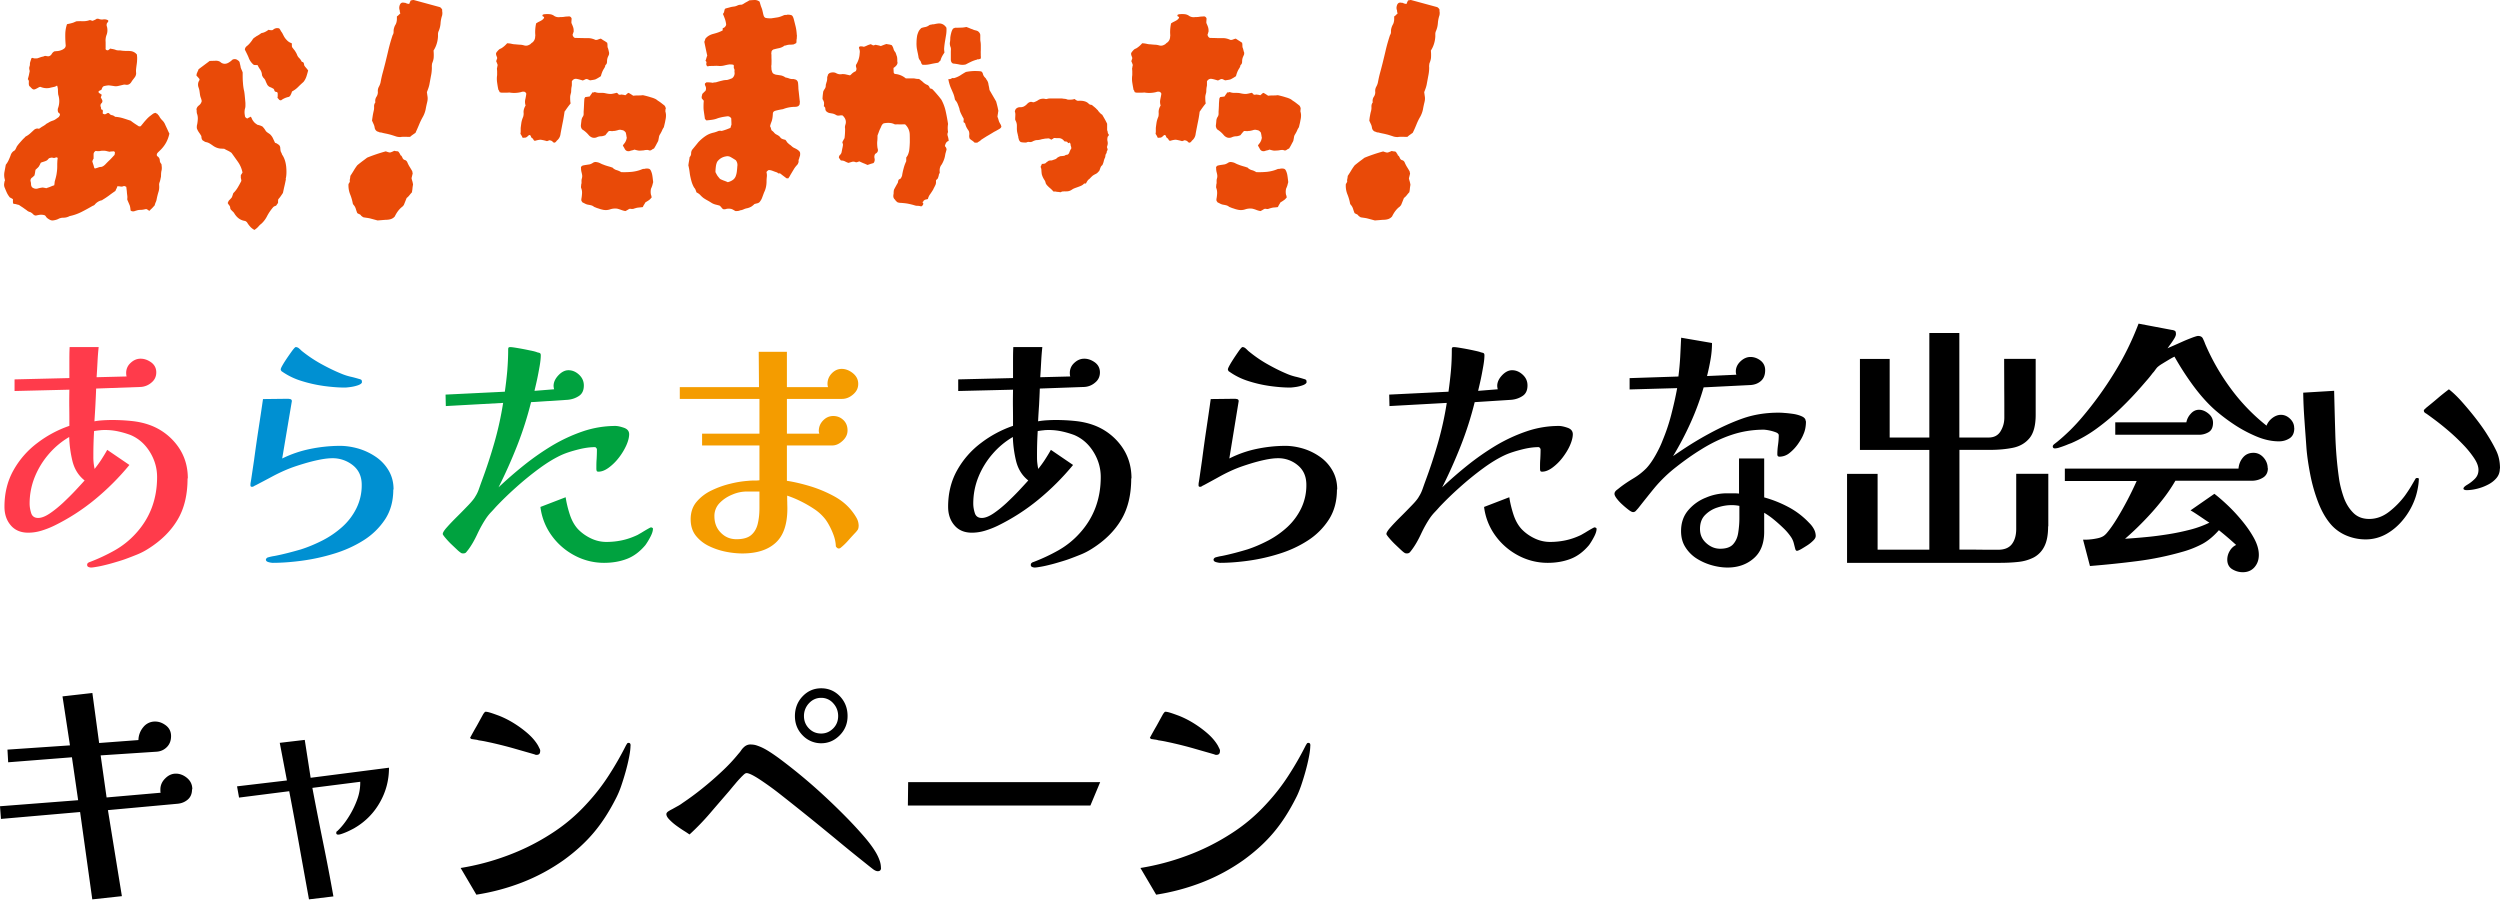 <svg width="221" height="80" fill="none" xmlns="http://www.w3.org/2000/svg"><path d="M14.974 11.808a2.96 2.96 0 01-.274.767 2.88 2.88 0 01-.453.623c-.056.059-.113.11-.153.152a2.416 2.416 0 00-.153.151.298.298 0 00-.081.177c0 .067.016.118.08.152a.435.435 0 01.186.336c0 .135.057.245.146.337.016.11.024.211.032.304 0 .092 0 .193-.032.303-.017.076-.025.16-.033.244 0 .084-.008.177-.008.27a3.064 3.064 0 00-.048.219 2.15 2.15 0 01-.065.244.6.6 0 00-.048.303c.016.202 0 .396-.065.59a6.136 6.136 0 00-.153.615 1.03 1.03 0 01-.081.27c-.04.083-.073.184-.097.286-.04.05-.089.1-.145.16a1.342 1.342 0 01-.186.185l-.056.059-.081.084c-.057-.034-.105-.059-.146-.093a.39.39 0 00-.145-.067 6.157 6.157 0 01-.242.05 1.422 1.422 0 01-.267.026.962.962 0 00-.266.034c-.089.025-.178.05-.266.084-.146.033-.259 0-.332-.068a2.246 2.246 0 00-.064-.42c-.032-.077-.105-.253-.226-.531 0-.076 0-.144.008-.186 0-.05 0-.1-.008-.16-.016-.126-.033-.253-.04-.396l-.049-.395c-.121-.06-.194-.085-.226-.068-.089.042-.178.059-.266.042a1.43 1.43 0 00-.267-.025c-.032 0-.048.025-.048.067-.017.05-.04.101-.065.152-.032.05-.056.118-.089.194-.161.11-.33.227-.508.362a6.57 6.57 0 01-.558.379.541.541 0 00-.088.059.131.131 0 01-.09.034 1.103 1.103 0 00-.597.395.498.498 0 01-.177.093c-.315.185-.638.362-.97.53a4.175 4.175 0 01-1.057.371 1.15 1.15 0 01-.533.143c-.073 0-.153 0-.242.026a.768.768 0 00-.242.092 1.489 1.489 0 01-.42.118.47.47 0 01-.323-.059 1.19 1.19 0 01-.259-.177.717.717 0 01-.088-.117c-.033-.043-.057-.076-.09-.093-.145-.05-.282-.059-.411-.05-.13.016-.25.041-.363.067a.317.317 0 01-.21-.068c-.049-.05-.09-.084-.121-.118a.43.43 0 00-.081-.058c-.04-.026-.073-.043-.097-.06a.624.624 0 01-.315-.16c-.105-.075-.218-.151-.33-.235a8.663 8.663 0 01-.356-.236c-.073-.017-.154-.034-.234-.06a.784.784 0 00-.234-.033c-.049-.034-.065-.1-.065-.21v-.211c-.057-.034-.105-.059-.145-.084-.04-.025-.081-.042-.122-.06a2.062 2.062 0 01-.258-.395 7.044 7.044 0 01-.186-.438.65.65 0 01-.048-.463c0-.06.008-.11.032-.152.024-.042.024-.093.008-.151a1.47 1.47 0 01-.032-.65l.121-.648c.089-.11.17-.236.234-.37.065-.143.13-.287.186-.438a.714.714 0 01.266-.396.353.353 0 00.17-.16 3.6 3.6 0 00.121-.253c.089-.126.178-.236.275-.345.097-.11.193-.22.298-.329.057-.05.105-.092.146-.143.04-.05.08-.076.12-.092.138-.076.26-.169.38-.278.121-.11.226-.211.331-.304.138-.092.267-.118.404-.067l.186-.126c.048-.034.105-.076.17-.101.048-.034.088-.06.145-.093.048-.034.097-.068.145-.118.089-.05.178-.093.266-.152.09-.05.186-.092.291-.126a.944.944 0 00.29-.143c.09-.06.178-.127.267-.186.016-.033.033-.059.049-.092a.232.232 0 01.048-.068c0-.092-.024-.151-.08-.185-.05-.034-.09-.076-.098-.143a.524.524 0 01.025-.345 1.825 1.825 0 000-1.137A2.856 2.856 0 015.124 8c0-.126-.017-.236-.049-.345 0-.076-.032-.093-.089-.06a.545.545 0 01-.202.085c-.145.034-.282.059-.403.093-.283.05-.55.016-.8-.093a.329.329 0 00-.17.05c-.048.034-.104.06-.169.093-.105.059-.194.093-.266.084-.073 0-.162-.076-.267-.193l-.048-.051a.45.45 0 00-.065-.05c-.048-.093-.056-.203-.048-.329.016-.126-.016-.219-.089-.278.032-.11.057-.21.08-.303.025-.093.041-.185.057-.278a.361.361 0 00.008-.244.604.604 0 01-.008-.27.568.568 0 00.049-.219c0-.067 0-.135.024-.194.016-.059.032-.118.048-.16.017-.05.033-.1.049-.16.032-.05.064-.067.097-.059.04 0 .08.017.12.034.09.017.203.017.332 0 .089-.034.178-.059.266-.093.09-.033.178-.05.267-.067a.308.308 0 01.226-.042c.08.017.145.025.226.025a.408.408 0 00.266-.194.628.628 0 01.243-.244c.032 0 .056 0 .088-.008.033 0 .057-.009.09-.009a1.3 1.3 0 00.556-.143 1.03 1.03 0 00.17-.118.37.37 0 00.097-.236 9.116 9.116 0 01-.04-.943c0-.32.048-.632.153-.943.161-.034.299-.06.404-.093.072-.017.145-.042.21-.067.064-.034.137-.06.21-.093a4.06 4.06 0 01.557-.008c.193 0 .387-.017.58-.085a.193.193 0 01.138 0c.049.017.097.034.154.05.145-.05.274-.109.379-.184h.137c.146.058.291.084.436.058a.647.647 0 01.436.085c.016.075 0 .134-.048.177-.049.042-.073.092-.089.176v.085s0 .075.024.1c.073.279.057.54-.048.793a1.4 1.4 0 00-.065.58v.557c-.016.059 0 .11.057.143a.197.197 0 00.17.025 2.27 2.27 0 00.112-.084.535.535 0 00.065-.06c.073.018.145.035.226.043.073.017.137.034.202.05.105.051.202.068.299.068.097 0 .193 0 .298.025.162.017.315.025.469.025a2 2 0 01.403.026c.194.05.348.143.469.303 0 .034 0 .076.008.126 0 .05.008.101.008.127 0 .092 0 .185-.008.278 0 .092-.016.202-.032.328-.017.11-.033.236-.049.37-.016.144-.016.27 0 .397a.62.62 0 01-.137.395 4.96 4.96 0 01-.17.22 4.94 4.94 0 00-.145.218c-.137.186-.315.245-.533.186h-.089c-.234.059-.412.1-.533.126a.886.886 0 01-.33.008 9.854 9.854 0 00-.493-.067 2.669 2.669 0 00-.412.067c-.097.034-.17.135-.21.304a.705.705 0 00-.08.05c-.025.017-.041.026-.057.026-.105.05-.146.092-.138.143.017.059.065.11.154.143a.33.33 0 00.137.093l-.089.235c.033.06.057.11.081.152.024.042.04.084.057.126a.256.256 0 01-.081.245c-.073.067-.097.16-.08.27a.404.404 0 01.048.193c0 .067.032.1.088.1.057.018.081.085.065.212-.016.126 0 .176.065.16.072.059.17.05.274-.026.113-.076.194-.067.258.026a.33.33 0 00.21.117.513.513 0 01.275.144c.25.016.484.059.702.126.218.067.444.143.679.219.12.093.234.177.347.253.113.075.234.151.363.236a.13.13 0 00.097.008c.04 0 .065-.008.08-.008.106-.127.194-.236.275-.337.081-.101.178-.203.275-.312.089-.093.177-.177.266-.244.09-.068.186-.143.29-.22a.946.946 0 01.179-.067c.032 0 .048 0 .064.026l.065.033c.016 0 .04.017.064.034.033.05.073.101.138.16.072.152.17.286.29.404.121.118.21.253.267.405.072.151.137.294.202.43.056.134.12.26.177.378l-.016-.042zM5.1 13.964a.151.151 0 00-.145-.05l-.145.05c-.04 0-.097 0-.17-.025a.372.372 0 00-.21.025c-.056 0-.113.034-.17.101a.47.47 0 01-.185.152c-.073.034-.154.059-.234.084-.081.025-.162.05-.234.085-.033.058-.057.126-.09.185-.032.059-.064.126-.112.185-.04.05-.09.093-.146.143-.048.05-.097.085-.12.118-.017.093-.033.177-.041.253a11.42 11.42 0 00-.049.236c-.016.017-.048.042-.088.084-.04.042-.081.076-.113.101-.105.059-.154.16-.154.303a.888.888 0 01.049.287c0 .092.032.193.088.27.162.126.323.16.493.117.161-.05.315-.076.468-.093.057.017.113.026.17.034a.358.358 0 01.12.034c.074-.034.138-.05.187-.068l.145-.05c.073-.034.137-.06.202-.084.056-.026.12-.042.177-.06.017-.075.025-.15.033-.218 0-.068.016-.135.032-.194.073-.244.13-.472.153-.657a3.88 3.88 0 00.049-.64c0-.127 0-.236.008-.346 0-.109.016-.227.032-.345v-.017zm5.047-.53s-.017-.026-.049-.034a.12.12 0 01-.064-.034.589.589 0 01-.17.026c-.056 0-.105 0-.17.025-.088-.017-.177-.034-.266-.06a1.061 1.061 0 00-.29-.033c-.09 0-.186 0-.291.026a1.093 1.093 0 01-.331 0c-.049-.017-.097 0-.154.067a.308.308 0 00-.089.21v.396s-.032.05-.056.093a.92.92 0 00-.057.16c.033.093.057.185.09.278.032.093.056.194.088.303.016 0 .032.017.048.042.122-.033.219-.059.3-.092.08-.034.169-.05.258-.05a.61.61 0 00.201-.085c.057-.042.114-.084.154-.127.137-.143.266-.277.404-.404.137-.134.258-.27.38-.404.031-.017.047-.042.047-.068a.823.823 0 00.025-.235h-.008zM25.276 15.844c-.047.216-.086.423-.133.615-.047.191-.086.399-.133.598-.07.109-.14.208-.203.3a2.1 2.1 0 01-.203.25.73.73 0 00-.024.182v.141c-.031.05-.055.092-.086.125-.031.042-.055.083-.086.125-.047.017-.086.033-.117.041-.04.017-.078.042-.117.067-.227.258-.423.54-.58.848a2.352 2.352 0 01-.47.624 1.737 1.737 0 00-.28.266c-.086.1-.188.183-.305.266 0 .016-.023.025-.062.025a1.324 1.324 0 01-.376-.3 2.164 2.164 0 01-.265-.365.457.457 0 00-.079-.067c-.023-.017-.047-.033-.078-.05-.39-.05-.704-.258-.946-.64a.647.647 0 00-.133-.175c-.063-.058-.11-.1-.149-.15a.266.266 0 01-.093-.149c0-.05-.016-.108-.032-.175a.635.635 0 00-.078-.116.625.625 0 01-.078-.116c-.047-.05-.047-.092 0-.142 0-.033.023-.075.063-.141.14-.141.226-.233.258-.283.03-.05.07-.183.133-.374.156-.15.289-.324.398-.507a9.62 9.62 0 00.313-.574c0-.058-.016-.15-.047-.274v-.233l.149-.233a2.431 2.431 0 00-.4-.94c-.195-.274-.382-.54-.57-.798a1.768 1.768 0 00-.313-.19 4.262 4.262 0 01-.336-.175c-.055 0-.117 0-.18-.009-.062 0-.125-.008-.18-.008a1.309 1.309 0 01-.32-.083 1.542 1.542 0 01-.282-.15 4.435 4.435 0 00-.32-.216.96.96 0 00-.344-.125.57.57 0 01-.141-.066.419.419 0 00-.117-.067c-.016-.017-.032-.033-.047-.058-.016-.025-.032-.042-.04-.058a.843.843 0 01-.046-.275 3.524 3.524 0 00-.22-.34 1.633 1.633 0 01-.171-.325.629.629 0 01-.008-.208c0-.058.015-.124.031-.183.031-.166.047-.324.055-.482 0-.15-.016-.307-.078-.457a1.002 1.002 0 01-.024-.208c0-.067 0-.125-.023-.183.031-.091.062-.158.094-.208.039-.041.078-.083.117-.116a.634.634 0 00.258-.391 1.412 1.412 0 00-.078-.283c-.04-.1-.063-.2-.078-.307a11.076 11.076 0 00-.047-.333c-.016-.1-.047-.2-.086-.308a.717.717 0 01.023-.507.212.212 0 00.055-.1c0-.041.016-.066.031-.083a2.064 2.064 0 00-.149-.183c-.039-.05-.085-.091-.132-.141 0-.091.015-.175.047-.241.03-.067.054-.133.085-.191.016-.034.024-.059.032-.083 0-.025.015-.042.031-.059.157-.124.32-.24.485-.366.164-.124.328-.24.485-.365.117 0 .226 0 .336-.009.11 0 .195-.008.266-.008.172.017.305.067.39.158.243.166.501.15.775-.05.055-.033.11-.075.164-.125.055-.05.094-.091.14-.1a.42.42 0 01.43.092.282.282 0 01.134.141.198.198 0 01.023.092c.016.058.032.125.047.191.016.067.032.141.04.216.03.075.054.142.085.208.032.058.055.133.086.208v.141c0 .258 0 .516.024.765.015.25.047.508.11.765.03.167.046.341.062.516l.047.515v.266a.832.832 0 01-.047.266c-.04.183-.04.375 0 .574 0 .125.07.216.219.274a.592.592 0 01.14-.083c.047-.025.102-.05.165-.083.047.075.086.15.117.233.04.075.086.141.14.208a.863.863 0 00.15.15c.054.041.117.083.171.124.086.017.172.042.25.067.079.033.15.058.204.091.055.059.11.125.164.192.047.066.094.14.14.216.056.058.118.108.18.15.063.04.126.083.18.124.118.108.204.233.266.366.063.141.125.266.18.39.07.017.133.042.196.084.054.041.11.075.148.1a.41.41 0 01.118.25c0 .09.015.19.03.298.017.05.04.092.063.142.032.05.047.1.063.158.203.29.32.648.367 1.072.04.424.032.799-.046 1.098l.023.017zm1.963-9.612a8.14 8.14 0 01-.149.524c-.055.166-.14.332-.258.482-.156.141-.313.282-.477.449a2.22 2.22 0 01-.54.399c-.03.091-.054.166-.085.233-.032.058-.055.116-.087.158-.054.058-.101.091-.132.091-.227.05-.454.142-.665.3-.086 0-.149-.025-.18-.067-.039-.05-.086-.1-.14-.158a.753.753 0 00.023-.191V8.26c-.016-.075-.04-.117-.078-.125-.04 0-.086-.017-.141-.033-.047-.034-.07-.067-.078-.117a.259.259 0 00-.078-.141l-.11-.058-.11-.059a.528.528 0 01-.367-.324 2.58 2.58 0 01-.117-.266.658.658 0 00-.165-.241.52.52 0 01-.093-.141.297.297 0 01-.055-.158.944.944 0 00-.164-.458 2.66 2.66 0 01-.227-.39h-.18c-.062 0-.117 0-.164-.025a1.45 1.45 0 01-.454-.666c-.101-.232-.21-.449-.32-.665 0-.108.047-.208.148-.3a1.74 1.74 0 00.282-.265c.086-.1.164-.2.235-.308a.514.514 0 01.164-.183c.062-.041.133-.091.203-.141.07-.033.14-.075.219-.125.078-.05.14-.1.219-.15a1.04 1.04 0 00.32-.1c.102-.05.204-.116.305-.19a.775.775 0 00.133.033c.047 0 .086.008.133.008a.214.214 0 00.133-.042.534.534 0 01.54-.116c.055.058.11.141.148.233.07.091.133.183.172.274.047.092.094.183.149.275.07.108.156.208.25.299a.942.942 0 00.336.208c.016 0 .04.016.063.05v.124c0 .05 0 .117.023.192.07.091.141.19.22.282.07.1.132.208.195.333.047.141.11.25.203.34.094.092.172.2.227.325.015.017.047.025.086.033.039.009.07.034.086.084.015.016.023.041.031.083.008.041.016.091.032.15.039.058.093.132.164.207.062.075.125.15.18.233l-.008-.008zM53.836 4.616a.478.478 0 01-.008.218c-.016.05-.047.11-.08.177-.054.126-.086.26-.086.42 0 .16-.047.26-.15.327 0 .093-.047.202-.134.328-.055.092-.11.193-.15.302-.047.11-.079.227-.11.344a3.754 3.754 0 01-.466.277c-.08.034-.245.06-.49.093a.936.936 0 01-.134-.059.807.807 0 00-.15-.059c-.016 0-.04 0-.063.009-.032 0-.063.016-.11.033a.145.145 0 01-.08.042.514.514 0 00-.094.05c-.103-.033-.197-.058-.284-.083a2.914 2.914 0 00-.26-.06c-.19-.033-.332.043-.435.21v.244c0 .084 0 .168-.024.244a2.122 2.122 0 00-.031.235c0 .076-.008.151-.008.235-.016.06-.032.135-.055.219a1 1 0 00-.032.268c0 .076 0 .16.008.244 0 .084.016.176.032.269-.087.109-.174.218-.253.327-.079.11-.158.219-.229.328a.182.182 0 00-.063.143c-.047.31-.095.621-.166.949-.063.327-.126.638-.181.949a.87.87 0 01-.237.512c-.056.05-.103.092-.135.143a.327.327 0 01-.15.117c-.07 0-.134-.025-.173-.084a.287.287 0 00-.174-.1.167.167 0 00-.165-.009.97.97 0 01-.166.059 3.995 3.995 0 00-.553-.126c-.094 0-.268.025-.513.1a.208.208 0 01-.134-.117.325.325 0 00-.134-.143c-.048-.033-.071-.075-.087-.142-.016-.06-.055-.101-.134-.118a.531.531 0 00-.15.118.726.726 0 01-.174.117c-.047 0-.087 0-.134.009-.04 0-.087.008-.134.008-.032-.059-.056-.118-.087-.176-.032-.05-.063-.11-.11-.177.015-.075.023-.15.023-.235v-.277c.016-.151.04-.32.063-.487.032-.168.08-.328.15-.487a.953.953 0 00.047-.345.922.922 0 01.032-.36 1.22 1.22 0 01.142-.312 1.017 1.017 0 01-.031-.529c.04-.168.07-.336.094-.512-.047-.126-.134-.185-.26-.185-.032 0-.063 0-.095.009-.032.008-.079.017-.118.033a2.483 2.483 0 01-.932.05.405.405 0 00-.173-.008c-.056 0-.11.009-.15.009h-.434a.594.594 0 01-.198-.05.836.836 0 00-.047-.118c-.016-.034-.04-.06-.063-.093-.048-.218-.08-.428-.11-.638a2.274 2.274 0 010-.655v-.302c0-.05 0-.093-.009-.143 0-.05-.008-.093-.008-.143.016-.059.024-.11.032-.151.008-.042.016-.092.032-.151-.016-.05-.032-.101-.056-.16-.023-.059-.047-.126-.079-.185.016-.033.032-.075.048-.126a1 1 0 01.047-.126c0-.016 0-.033-.008-.05 0-.017-.008-.034-.008-.05-.087-.185-.11-.32-.063-.395.047-.076.126-.168.237-.277a.485.485 0 01.174-.093c.189-.109.37-.26.544-.462a2 2 0 01.371.042c.134.034.253.05.371.05.134.018.26.026.38.034.125 0 .252.026.378.06a.553.553 0 00.308.008.926.926 0 00.26-.126.815.815 0 01.087-.084.529.529 0 01.087-.06.664.664 0 00.237-.511.486.486 0 00.008-.185c0-.059-.008-.126-.008-.185 0-.294.031-.563.087-.806.031-.017.055-.034.086-.05.032-.017.048-.034.064-.043.102-.05.197-.092.292-.15a.676.676 0 00.229-.194c.031-.042.039-.084.031-.1 0-.026-.047-.051-.118-.085-.016-.017-.024-.033-.024-.05v-.067a.327.327 0 01.197-.068c.158-.016.308-.016.458 0a.78.78 0 01.395.16c.158.092.331.126.52.092.135 0 .254 0 .372-.025.118-.017.22-.025.324-.025.142-.034.244.025.307.16 0 .058 0 .126-.008.193-.007.067-.007.143-.007.218.055.126.11.244.15.37.047.126.055.26.047.42-.016.033-.032.067-.047.117l-.048.143c.047.168.127.26.237.277.158 0 .324 0 .497.009.174 0 .348.008.521.008.26-.017.505.034.742.143.032.017.055.017.08.008.023 0 .039 0 .054.009.056-.017.119-.034.174-.06.055-.024.126-.041.197-.058.087.059.174.118.269.176.094.05.19.118.292.193.016.076.024.152.024.219s0 .143.023.218c.032.059.048.126.063.193.016.068.032.126.04.177l.008.025zm4.996 5.022s0 .067-.008.101c0 .042-.007.076-.007.1.04.144.063.278.055.404 0 .134-.024.269-.055.403a3.437 3.437 0 01-.056.277c-.023.093-.047.202-.079.328-.055.075-.11.168-.15.269-.04.1-.102.21-.173.335a.612.612 0 00-.11.278c-.017.109-.04.218-.064.327-.055.11-.118.218-.174.328-.055.109-.126.226-.197.344a.575.575 0 00-.142.067c-.032.034-.087.059-.142.093-.016 0-.04 0-.063.008-.032 0-.056 0-.087-.008-.071-.034-.15-.042-.237-.034-.087 0-.166.017-.237.034-.19.016-.315.025-.394.025-.08 0-.221-.034-.434-.093a.668.668 0 01-.206.068 1.84 1.84 0 00-.229.067c-.19.033-.323-.034-.41-.185-.032-.059-.055-.118-.087-.16-.032-.041-.055-.1-.087-.16.056-.075.11-.15.166-.217.047-.068.087-.143.118-.219.032-.092.048-.168.064-.235-.016-.076-.032-.151-.04-.235-.016-.076-.031-.143-.04-.21-.102-.151-.22-.235-.347-.235a.493.493 0 00-.347 0 3.547 3.547 0 01-.197.05.942.942 0 01-.221.025.435.435 0 01-.182.009c-.063-.009-.134-.009-.205-.009-.055.06-.119.126-.174.194a1.87 1.87 0 00-.134.176c-.142.059-.276.1-.403.1a.853.853 0 00-.355.085.583.583 0 01-.41.025.722.722 0 01-.324-.235 2.41 2.41 0 00-.568-.488.521.521 0 01-.11-.369l.047-.395a.741.741 0 01.134-.37.405.405 0 00.063-.218v-.218c.016-.185.024-.37.032-.546.007-.176.015-.361.031-.546 0-.033 0-.059.024-.092.016-.034.031-.059.047-.093.071-.016.142-.025.205-.033.063-.009.135-.017.206-.034.031-.059.07-.126.118-.185a.449.449 0 00.095-.16c.07 0 .134 0 .173-.024.048-.017.08-.017.11 0 .143.05.293.067.443.058.15-.008.3 0 .442.034.221.05.379.067.49.059.11 0 .276-.042.513-.1a.527.527 0 01.086.058c.032.025.048.05.063.084.072.033.135.042.182.025a.278.278 0 01.166 0c.055 0 .142.017.26.05.04-.033.087-.067.142-.117a.343.343 0 01.142-.093c.072.034.142.076.221.126.08.05.135.093.198.126.134-.016.268-.025.41-.025.142 0 .292 0 .434-.025.23.05.466.11.695.185.118.033.229.067.34.117.11.042.205.11.291.185.103.059.198.126.285.193.087.068.181.143.284.219a.466.466 0 01.134.327h-.024zm-1.105 6.5c-.015.076-.04.16-.063.253-.032.092-.063.184-.11.277a1.198 1.198 0 000 .58c.015.016.023.041.031.083 0 .042.016.076.032.101-.087.11-.15.185-.198.219-.039.041-.165.117-.37.243-.032.059-.064.126-.111.193s-.079.143-.11.218c-.103.017-.198.026-.285.034-.087.009-.173.017-.26.034-.056.017-.119.033-.174.05-.055.017-.11.034-.15.05h-.087c-.055 0-.118 0-.173-.025a.683.683 0 00-.182.084 1.995 1.995 0 01-.229.126 1.773 1.773 0 01-.347-.092c-.119-.042-.237-.084-.371-.118a1.368 1.368 0 00-.64.06 1.182 1.182 0 01-.639.033 2.968 2.968 0 01-.26-.067c-.087-.034-.182-.06-.285-.093a.881.881 0 00-.118-.05.892.892 0 01-.118-.05.654.654 0 00-.237-.127 2.454 2.454 0 00-.284-.058.898.898 0 01-.253-.084c-.079-.042-.166-.084-.252-.126-.032-.06-.056-.101-.087-.118 0-.034 0-.067-.008-.1 0-.043 0-.076.008-.101a3.55 3.55 0 00.055-.488c.008-.16-.016-.31-.079-.462a.292.292 0 01-.008-.142.866.866 0 00.008-.143.67.67 0 00.032-.277c0-.093 0-.185.031-.277.032-.11.04-.21.024-.311s-.04-.193-.063-.286a1.47 1.47 0 01-.032-.21c0-.075-.008-.143-.008-.21l.08-.084s.039-.033.054-.033c.103-.034.214-.05.324-.067.118-.017.221-.034.324-.05.102-.034.197-.076.292-.144a.41.41 0 01.315-.05.94.94 0 01.316.1c.095.051.19.093.292.127.119.05.23.084.34.117.11.034.213.06.315.093a.17.17 0 00.08.025c.023 0 .039 0 .055.025.118.11.236.185.37.219.135.042.261.092.395.176.332.017.648 0 .947-.025.3-.034.585-.101.86-.21a.452.452 0 01.182-.05c.048 0 .103 0 .166-.026.174-.017.3 0 .371.05.071.05.134.177.197.395.032.126.048.244.064.37l.047.394-.016.026zM70.688 13.824c-.016.108-.04.19-.064.248-.031.058-.039.14-.023.248a.823.823 0 00-.047.116c-.016.05-.04.082-.064.116-.133.14-.244.28-.338.446-.095.157-.182.305-.268.446l-.095.173c-.04.05-.071.1-.095.15-.102 0-.165 0-.197-.026a2.65 2.65 0 00-.205-.157c-.063-.05-.134-.099-.204-.157-.103-.09-.174-.124-.205-.099-.032.025-.095 0-.182-.082a5.786 5.786 0 01-.394-.14c-.157-.059-.284-.083-.37-.067a.722.722 0 00-.118.09c-.048.05-.071.084-.056.117.032.14.04.272.024.396a3.36 3.36 0 00-.024.397c0 .347-.07.677-.22.975l-.166.446c-.047.14-.126.273-.228.397a.396.396 0 01-.205.115 3.758 3.758 0 00-.252.066c-.087.091-.182.166-.284.232a1.414 1.414 0 01-.37.14c-.103.017-.198.05-.292.091a.946.946 0 01-.316.091.504.504 0 01-.197.058c-.07.008-.142.008-.22.008-.056-.033-.119-.066-.174-.099a.825.825 0 00-.173-.082.952.952 0 00-.568.024h-.134a.373.373 0 01-.173-.14.92.92 0 00-.173-.182c-.103-.033-.213-.058-.34-.09a1.331 1.331 0 01-.354-.141c-.118-.075-.236-.15-.355-.215-.126-.066-.244-.14-.362-.215a2.184 2.184 0 01-.292-.265 1.027 1.027 0 00-.339-.24c-.031-.074-.055-.148-.087-.23a.658.658 0 00-.133-.207 2.452 2.452 0 01-.237-.579 5.967 5.967 0 01-.134-.603c-.016-.124-.032-.248-.055-.388a4.745 4.745 0 00-.079-.388c.016-.124.032-.24.055-.364.024-.124.04-.24.055-.364a.455.455 0 00.134-.322.61.61 0 01.087-.322 82.343 82.343 0 00.56-.686 3.79 3.79 0 01.63-.537c.22-.149.465-.248.741-.306.118-.033.229-.066.34-.116.11-.05.22-.05.338-.024.134-.033.26-.075.402-.124.134-.05.26-.1.378-.149.016-.05.032-.116.063-.207.032-.09.04-.14.024-.156 0-.075 0-.158-.008-.248 0-.091-.008-.166-.008-.232a.448.448 0 00-.165-.149.351.351 0 00-.166-.033 9.413 9.413 0 00-.441.066c-.15.034-.3.067-.442.116-.142.058-.3.1-.465.124-.165.025-.33.041-.488.058-.032 0-.056-.017-.08-.05a.201.201 0 00-.078-.066c-.04-.305-.079-.529-.095-.669a2.502 2.502 0 01-.031-.413c0-.132 0-.306.024-.537L62.04 8.7a.459.459 0 010-.206c.016-.058.032-.124.04-.182.039-.05.086-.091.134-.14.047-.05.094-.092.15-.141a.487.487 0 00.023-.364c-.016-.033-.032-.074-.055-.124a.257.257 0 01-.008-.173.285.285 0 00.079-.058.099.099 0 01.079-.033c.086 0 .173 0 .252.008.079 0 .173.017.268.033a.732.732 0 01.173-.033c.071 0 .134-.016.197-.033.158-.05.308-.09.457-.124.142-.041.292-.058.434-.058.07-.016.15-.041.228-.066.08-.033.158-.058.229-.09a.565.565 0 00.22-.48.47.47 0 01-.007-.182c0-.058 0-.124-.032-.182-.031-.033-.04-.09-.031-.181 0-.091 0-.14-.032-.157a.528.528 0 00-.165-.033c-.08 0-.134-.009-.166-.009-.142.017-.3.05-.465.091a1.564 1.564 0 01-.465.05 2.25 2.25 0 00-.41-.008c-.142 0-.291.008-.433.008-.032 0-.071 0-.118.025a.115.115 0 01-.119-.025c-.055-.075-.078-.157-.055-.248.024-.091 0-.157-.079-.207.032-.074.056-.157.08-.24.023-.082.046-.156.078-.214a77.244 77.244 0 01-.26-1.231.826.826 0 00.047-.116c.016-.05.032-.09.04-.14.157-.215.402-.364.725-.447.323-.082.599-.182.812-.305v-.182s.055-.033.086-.042l.087-.05c.087-.09.134-.173.134-.247a2.256 2.256 0 00-.095-.446 6.357 6.357 0 00-.18-.463c-.017-.017 0-.041.023-.066a.308.308 0 00.063-.116c.031-.124.047-.206.063-.248.04-.058.087-.09.134-.09.118-.034.228-.058.339-.091.11-.034.228-.05.354-.067a.923.923 0 00.292-.09.658.658 0 01.315-.067c.071 0 .15-.033.237-.09.087-.058.173-.108.252-.15.079-.04.166-.09.252-.148.158-.016.316-.025.465-.033.15 0 .3.041.442.149l.094.322c.032.107.079.215.118.322.032.108.056.215.08.323.023.107.046.206.078.297.055.124.134.182.236.182.071.016.142.025.221.025h.22c.222-.033.395-.058.545-.083.142-.025.315-.083.52-.174a.335.335 0 01.173-.04c.056 0 .118 0 .174-.026.157 0 .276.017.362.05.08.033.15.149.205.363.055.215.11.43.166.662a4.1 4.1 0 01.094.685.47.47 0 01.008.182c0 .058-.008.124-.008.182a.718.718 0 00-.023.182c0 .058 0 .132-.024.206l-.11.058c-.048.025-.08.041-.11.058-.119.017-.221.025-.324.025-.102 0-.213.016-.323.05a.202.202 0 01-.095.024c-.031 0-.07 0-.094.025-.142.107-.3.173-.457.207-.158.033-.316.066-.481.115-.032 0-.047 0-.047.025-.103.05-.15.124-.15.231a.456.456 0 000 .207c0 .149 0 .306.008.454 0 .15 0 .306-.008.455a.506.506 0 00-.008.19c0 .066.008.14.008.215.031.124.063.215.094.28.032.067.134.125.292.174.142.017.292.042.45.066a1 1 0 01.401.182c.103.017.205.041.316.083a.88.88 0 00.315.058c.031-.017.094 0 .197.024.157.033.252.133.284.298.015.124.023.256.031.397 0 .14.016.272.032.396l.086.793c.016.05.016.1.008.15 0 .049-.008.098-.008.123 0 .05-.023.1-.063.149-.047.05-.079.082-.11.082a1.278 1.278 0 01-.11.034c-.032 0-.056.008-.087.008-.394 0-.757.066-1.111.206-.103.017-.213.033-.323.058-.119.025-.23.05-.347.083-.142.041-.221.132-.221.248-.016.322-.055.57-.134.752-.07.181-.11.314-.11.388.031.033.055.091.079.19.023.1.047.157.078.174.071.05.134.107.197.181a.6.6 0 00.237.182c.142.075.236.14.268.19.04.05.079.1.134.14.055.042.173.083.354.125.048.05.087.099.119.157a.526.526 0 00.141.157c.04.05.095.09.15.124.055.041.118.09.174.148.07.058.141.108.22.14.071.034.142.067.221.117.142.09.229.173.26.248.032.074.032.206 0 .388l-.023-.017zm-5.51.885a.682.682 0 00-.134-.546 7.797 7.797 0 00-.457-.28.57.57 0 00-.41-.059c-.315.05-.583.207-.78.48a1.364 1.364 0 00-.118.446c-.024.19-.032.347-.032.463.071.148.134.256.173.322.04.058.119.149.221.272.071.05.181.091.323.15.142.049.268.098.37.148.143-.033.285-.091.41-.174a.708.708 0 00.284-.33c.056-.149.095-.298.11-.446.016-.14.032-.29.04-.446zM83.863 12.461c-.158.034-.27.168-.325.418-.015.017 0 .05.056.117.047.059.08.142.08.234-.017.059-.04.142-.064.234-.032.092-.048.184-.064.276-.04.259-.142.526-.3.802-.143.167-.206.393-.174.668.015.034 0 .092-.064.184-.04.218-.087.351-.134.418l-.135.117s.016.034.008.05c0 .017-.008.034-.008.05a.63.63 0 01-.047.326c-.032.059-.064.126-.095.192-.04.067-.072.134-.095.193-.087.15-.182.292-.27.417a1.146 1.146 0 00-.205.435 3.73 3.73 0 01-.23.058c-.04.009-.095.05-.182.126.032.016.024.033-.024.058-.04.025-.055.042-.04.059.072.05.088.117.04.209-.055.091-.118.142-.174.142a.995.995 0 00-.308-.05.787.787 0 01-.285-.05 6.473 6.473 0 00-.586-.143c-.182-.033-.388-.05-.586-.067a.861.861 0 01-.308-.05.871.871 0 01-.238-.25c-.134-.109-.166-.276-.11-.51 0-.058 0-.125.007-.184 0-.058.016-.125.032-.184.055-.108.11-.209.166-.309.056-.1.103-.192.166-.284.032-.167.056-.267.087-.284a.414.414 0 01.12-.067c.047-.017.102-.108.165-.267.032-.2.072-.41.135-.635.055-.226.135-.443.237-.66v-.326c.072-.092.135-.192.174-.301.04-.109.072-.217.088-.326.031-.242.047-.485.055-.727 0-.234 0-.468-.008-.702a1.262 1.262 0 00-.412-.877c-.102 0-.205 0-.316.008-.11 0-.214 0-.317-.008-.055 0-.11 0-.15.008-.04 0-.087 0-.135-.008a1.113 1.113 0 00-.459-.125c-.158-.009-.316 0-.483.033a.254.254 0 00-.134.084c-.032.041-.055.083-.087.125-.04.109-.087.209-.135.3-.04.093-.079.185-.11.277-.04.108-.08.208-.111.3 0 .167 0 .343-.024.527-.016.183 0 .376.024.576.087.234.023.401-.198.51l-.04.067a.536.536 0 00-.023.334.488.488 0 01-.048.36c-.016.016-.024.024-.024.033 0 .008-.016.016-.047.033-.072.017-.15.042-.238.067-.087.033-.174.058-.26.092-.135-.059-.254-.117-.373-.159-.119-.05-.23-.1-.348-.159-.055.017-.119.034-.174.059a.25.25 0 01-.174.008.441.441 0 00-.31-.025c-.102.034-.205.059-.308.092a1.836 1.836 0 01-.293-.125.666.666 0 00-.316-.084c-.04 0-.08-.017-.095-.042-.016-.025-.071-.1-.143-.208 0-.11.032-.184.095-.243a.47.47 0 00.143-.242c.016-.092.04-.2.063-.326.032-.125.048-.234.063-.343a1.466 1.466 0 01-.031-.117c0-.033-.016-.058-.032-.091.04-.092.11-.218.198-.368.016-.142.032-.284.04-.451.008-.167.015-.318 0-.468-.016-.042 0-.126.023-.234.119-.31.04-.593-.237-.852a.828.828 0 00-.285.008.415.415 0 01-.309-.059.928.928 0 00-.293-.117l-.292-.05a.637.637 0 01-.254-.142c-.063-.058-.095-.15-.095-.276 0-.033-.016-.066-.047-.1a.268.268 0 00-.087-.083.666.666 0 00.023-.176v-.15a.95.95 0 00-.134-.301c0-.167.024-.393.063-.668a1.43 1.43 0 01.143-.251.5.5 0 00.079-.326c.032-.109.055-.209.087-.3a.918.918 0 00.04-.302c0-.058 0-.117.023-.158.024-.042.032-.1.048-.16a.525.525 0 01.15-.141c.206-.075.388-.075.546 0 .19.108.38.142.57.092a.65.65 0 01.119.008c.047 0 .087.008.119.008.07.017.142.034.221.05.071.017.143.034.222.05a.842.842 0 00.134-.116.836.836 0 01.135-.117.745.745 0 01.135-.084l.11-.058c.056-.109.072-.21.04-.301a.47.47 0 01-.024-.25c.206-.327.309-.67.325-1.037a.625.625 0 000-.242 1.166 1.166 0 00-.064-.217c0-.092.048-.142.15-.142.04 0 .088 0 .135.008.048 0 .095.017.15.033.088-.033.183-.066.286-.117.102-.05.213-.083.324-.117l.095.05c.04.017.08.042.119.067a.355.355 0 01.11-.033c.04 0 .072-.017.088-.033.07.016.15.033.237.05.087.016.166.041.237.067.19-.076.357-.143.5-.184.07.016.15.033.237.041.087.017.166.042.237.067.071.109.127.218.15.326.032.109.08.2.15.276.032.05.056.109.08.184s.047.15.08.234c.015.092.023.184.023.275 0 .092 0 .176.024.251a.452.452 0 01-.135.276.903.903 0 01-.222.184c0 .092 0 .167.008.234 0 .058.008.125.008.183.04.076.08.117.111.117a1.678 1.678 0 01.958.393h.57c.103 0 .198 0 .285.025.087.017.182.025.284.025a.34.34 0 01.15.084c.04.042.088.075.135.1.159.167.317.284.483.343.103.05.174.142.222.3.055.017.11.034.15.042.048.017.095.05.15.117.12.126.238.26.357.401.126.142.245.293.364.451.174.326.3.66.38 1.028.079.36.15.736.206 1.12-.04.234-.04.468 0 .71a.412.412 0 00-.032.334c.04.117.063.234.08.36v.067l.007.024zm-.198-10.01c.016.243 0 .485-.047.727-.04.243-.08.468-.111.677-.016.126-.032.243-.04.368-.016.125 0 .259.024.418-.071.108-.142.217-.206.334-.063.117-.11.234-.142.36-.016.033-.048.058-.087.091a.505.505 0 00-.111.117c-.23.034-.46.075-.689.125a2.44 2.44 0 01-.704.059c-.056-.05-.095-.092-.11-.15-.017-.05-.04-.11-.064-.176a.775.775 0 01-.174-.3c-.016-.126-.04-.243-.064-.368-.031-.126-.055-.26-.087-.418a2.94 2.94 0 01-.031-.585c0-.192.023-.384.055-.585a2.14 2.14 0 01.119-.343c.047-.108.134-.217.253-.325a2.07 2.07 0 01.325-.084.83.83 0 00.348-.15.276.276 0 01.142-.059.442.442 0 00.143-.033c.07 0 .15 0 .237-.025.087-.017.166-.034.238-.042.332-.05.593.075.783.368zm4.86 8.724c-.016.092-.08.167-.198.234l-.309.175c-.103.05-.206.109-.308.176-.159.092-.317.192-.483.284-.158.1-.317.2-.483.309a.87.87 0 01-.174.142c-.055.033-.119.067-.174.117h-.238a1.59 1.59 0 00-.205-.175 1.544 1.544 0 01-.23-.176.617.617 0 01-.04-.326.741.741 0 00-.047-.367 2.474 2.474 0 01-.174-.268 1.33 1.33 0 01-.135-.36.326.326 0 00-.063-.083.531.531 0 00-.087-.058c0-.05 0-.092.008-.142 0-.042.008-.1.008-.159-.087-.15-.166-.3-.238-.451a1.53 1.53 0 01-.15-.468c-.048-.125-.087-.242-.135-.36a1.058 1.058 0 00-.174-.309.347.347 0 01-.087-.142 2.35 2.35 0 00-.15-.526c-.072-.167-.143-.334-.222-.51a3.683 3.683 0 01-.198-.693v-.05s.032.016.04 0a.3.3 0 00.23-.05c.079-.05.15-.05.205-.026a2.21 2.21 0 00.578-.25c.135-.092.3-.192.49-.301.246-.05.483-.075.713-.084.222 0 .435 0 .641.034a.337.337 0 01.15.209.683.683 0 00.088.209c.031.05.07.092.118.142.048.05.087.092.095.142.119.142.182.3.198.484a4.006 4.006 0 01.087.46l.586 1.01c.04.151.08.293.11.419.032.125.056.259.088.417a2.198 2.198 0 00-.04.243 2.701 2.701 0 00-.04.284c.032.058.056.134.08.217.023.084.047.167.079.242l.095.176c.04.05.063.117.08.192l.015.017zM86.696 4.84c.016.167.016.276.008.31 0 .041-.087.075-.253.1l-.04-.025h-.023s0 .05.024.05h-.048s-.024.016-.024 0c-.174.05-.34.108-.498.184-.159.075-.309.15-.46.234-.19.05-.38.05-.577.008a4.922 4.922 0 00-.554-.084c-.135-.058-.198-.184-.198-.367v-.577c0-.092 0-.184.008-.267 0-.084 0-.167-.032-.243-.055-.15-.079-.292-.055-.426.024-.133.031-.267.031-.4.016-.143.04-.277.08-.419.031-.142.087-.267.166-.392a.897.897 0 00.119-.05.247.247 0 01.079-.025c.158 0 .324 0 .49-.009.167 0 .333-.025.491-.058l.261.1c.087.042.174.075.262.1.102.05.197.084.284.1a.78.78 0 01.222.084c.135.109.198.226.198.343v.284c0 .1 0 .2.024.309.016.108.023.209.023.3v.276c0 .092 0 .184-.007.268 0 .083 0 .175.007.267l-.007.025zM93.984 16.925c-.047 0-.087 0-.134.025-.04.017-.079.033-.11.05-.056-.017-.11-.025-.166-.033-.047 0-.102-.009-.166-.009a.252.252 0 00-.118-.025h-.165a2.488 2.488 0 00-.347-.34c-.158-.141-.268-.257-.324-.365-.015-.05-.031-.091-.039-.141-.016-.05-.04-.092-.063-.141a1.686 1.686 0 01-.26-.548 4.337 4.337 0 01-.032-.332.6.6 0 00-.055-.266.183.183 0 01.032-.158.27.27 0 00.055-.157c.07 0 .134 0 .181-.009a.393.393 0 00.166-.058c.04-.05.086-.083.134-.116l.134-.091a.572.572 0 01.165-.025c.055 0 .103 0 .166-.025.087-.033.165-.058.236-.083a.343.343 0 00.174-.125c.142-.09.252-.14.323-.15.071 0 .181-.016.323-.032a.448.448 0 01.229-.092c.063 0 .126-.05.181-.14.032-.075.055-.15.087-.216a.912.912 0 01.11-.191.492.492 0 00-.031-.208.42.42 0 01-.032-.183c-.047-.124-.086-.157-.134-.116-.047.05-.087.033-.134-.05a.23.23 0 00-.15-.066c-.039 0-.086 0-.134-.025-.134-.182-.3-.274-.496-.274h-.221c-.142-.016-.22-.016-.22 0 0 .017-.072.058-.222.141-.015-.016-.047-.033-.086-.058-.04-.025-.079-.041-.11-.058-.056 0-.11 0-.166.008-.047 0-.11.009-.181.009-.056.016-.11.025-.166.033a1.443 1.443 0 00-.166.033c-.134.042-.26.066-.394.066a.665.665 0 00-.22.05.938.938 0 00-.198.092.493.493 0 01-.26.024c-.07-.016-.157 0-.26.05-.087 0-.173 0-.252-.008-.08 0-.158-.017-.229-.033-.102-.058-.165-.166-.197-.324a.38.38 0 01-.024-.158.487.487 0 01-.039-.15c-.016-.066-.04-.157-.063-.265a1.996 1.996 0 01-.024-.365v-.158c0-.074 0-.149-.023-.232a.877.877 0 00-.064-.191.604.604 0 01-.063-.15c0-.074 0-.149.008-.232 0-.075.008-.14.008-.207a.833.833 0 00-.047-.274c.032-.141.079-.233.15-.274a.454.454 0 01.307-.1.762.762 0 00.323-.058c.103-.05.205-.124.308-.232a.553.553 0 01.307-.183c.04 0 .08 0 .11.008.032 0 .064.017.111.034.032-.017.047-.017.055-.009 0 0 .016 0 .032-.008.134-.05.252-.1.355-.174a.736.736 0 01.339-.125.702.702 0 01.26.008.365.365 0 00.236-.008.817.817 0 01.221-.025h.946a.95.95 0 01.268.025c.118 0 .229.025.323.067.103.016.205.016.316.008.11 0 .213-.025.315-.058.055.05.118.091.174.124.055.033.133.05.22.033h.11c.142 0 .284.017.41.059a.775.775 0 01.347.215.33.33 0 00.182.083c.063 0 .118.034.165.083.055.05.119.092.174.142.055.05.11.09.15.14a.801.801 0 00.086.084c.032.025.048.05.063.083.056.074.119.14.182.207a.822.822 0 00.181.141c.071.125.15.258.229.399.079.14.15.282.205.398v.573s.047.091.055.174c0 .083.031.141.079.175.015.074.008.124-.008.14-.024.017-.047.05-.08.092-.015.075-.023.141-.03.19 0 .05 0 .1.007.15.016.058.024.125.032.183 0 .058 0 .116-.008.158a.198.198 0 00-.024.09c0 .034-.016.06-.04.092.017.017.017.034.009.058 0 .025 0 .042.008.058.055.108.055.191 0 .25a.304.304 0 00-.04.149c0 .041-.031.091-.087.174a.92.92 0 00-.031.158.407.407 0 01-.055.183c-.047.107-.071.19-.087.265-.016.075-.04.158-.087.266a.233.233 0 01-.078.116.333.333 0 00-.095.116c-.047.108-.079.208-.11.3a.39.39 0 01-.11.14.635.635 0 01-.237.191 1.9 1.9 0 00-.26.15c-.056.05-.11.1-.166.157-.055.058-.103.117-.166.158a.663.663 0 00-.142.158c-.039.058-.078.133-.118.207-.016.017-.04.017-.087.009-.039 0-.078 0-.11.033-.055.074-.173.15-.347.215a9.058 9.058 0 01-.41.15c-.04.017-.087.033-.142.058-.047.025-.094.05-.142.083a.81.81 0 01-.496.158h-.166a.42.42 0 00-.165.025l.047-.017zM109.978 4.616a.472.472 0 01-.008.218c-.024.05-.047.11-.079.177a1.02 1.02 0 00-.087.42c0 .16-.047.26-.149.327 0 .093-.048.202-.135.328-.055.092-.11.193-.149.302-.048.11-.079.227-.111.344a3.765 3.765 0 01-.465.277c-.079.034-.245.06-.49.093a.98.98 0 01-.134-.059.78.78 0 00-.15-.059c-.015 0-.039 0-.063.009-.031 0-.063.016-.11.033a.147.147 0 01-.079.042.544.544 0 00-.095.05c-.102-.033-.197-.058-.284-.083a2.82 2.82 0 00-.26-.06c-.189-.033-.331.043-.434.21v.244c0 .084 0 .168-.024.244a2.333 2.333 0 00-.031.235c0 .076-.008.151-.008.235-.016.06-.032.135-.055.219a.988.988 0 00-.032.268c0 .076 0 .16.008.244 0 .084.016.176.032.269-.087.109-.174.218-.253.327-.079.11-.158.219-.229.328a.215.215 0 00-.063.143c-.039.31-.094.621-.165.949-.064.327-.127.638-.182.949a.873.873 0 01-.237.512c-.055.05-.102.092-.134.143a.325.325 0 01-.15.117c-.071 0-.134-.025-.173-.084a.27.27 0 00-.174-.1.166.166 0 00-.165-.009 1 1 0 01-.166.059 4.01 4.01 0 00-.552-.126c-.095 0-.261.025-.513.1a.207.207 0 01-.134-.117.328.328 0 00-.134-.143.251.251 0 01-.087-.142c-.016-.068-.055-.101-.134-.118a.515.515 0 00-.15.118.743.743 0 01-.174.117c-.039 0-.087 0-.134.009-.047 0-.087.008-.134.008-.032-.059-.055-.118-.087-.176-.031-.05-.063-.11-.11-.177.016-.075.023-.15.023-.235v-.277c.016-.151.04-.32.064-.487.031-.168.078-.328.149-.487.032-.076.04-.193.04-.345a.93.93 0 01.031-.36c.032-.118.087-.22.142-.312a1.014 1.014 0 01-.031-.529c.031-.168.071-.336.095-.512-.048-.126-.135-.185-.261-.185-.031 0-.063 0-.094.009-.032.008-.079.017-.119.033a2.48 2.48 0 01-.931.05.402.402 0 00-.173-.008c-.056 0-.111.009-.15.009h-.434a.631.631 0 01-.197-.05c-.016-.051-.032-.085-.04-.118-.016-.034-.039-.06-.063-.093-.039-.218-.079-.428-.11-.638a2.246 2.246 0 010-.655v-.302c0-.05 0-.093-.008-.143 0-.05-.008-.093-.008-.143.016-.059.024-.11.031-.151 0-.042.016-.092.032-.151-.016-.05-.032-.101-.055-.16-.024-.059-.048-.126-.079-.185a1.02 1.02 0 00.047-.126c.016-.05.032-.092.04-.126 0-.016 0-.033-.008-.05 0-.017-.008-.034-.008-.05-.087-.185-.11-.32-.063-.395a1.66 1.66 0 01.236-.277.49.49 0 01.174-.093c.189-.109.371-.26.544-.462.119 0 .237.017.371.042.134.034.253.05.371.05.134.018.26.026.379.034.126 0 .252.026.378.06a.526.526 0 00.3.008.912.912 0 00.26-.126.91.91 0 01.087-.084.53.53 0 01.087-.06.663.663 0 00.237-.511.5.5 0 00.008-.185c0-.059-.008-.126-.008-.185 0-.294.031-.563.087-.806.031-.017.055-.034.086-.05.032-.017.048-.034.063-.043.103-.05.198-.092.292-.15a.672.672 0 00.229-.194c.032-.042.04-.084.032-.1 0-.026-.048-.051-.119-.085-.015-.017-.023-.033-.023-.05v-.067a.326.326 0 01.197-.068c.158-.016.308-.016.457 0a.78.78 0 01.395.16.744.744 0 00.521.092c.134 0 .252 0 .37-.025a2.36 2.36 0 01.324-.025c.142-.034.244.025.308.16 0 .058 0 .126-.008.193s-.008.143-.008.218c.055.126.11.244.15.37.039.126.055.26.039.42a.397.397 0 00-.039.117l-.048.143c.048.168.127.26.237.277.158 0 .324 0 .497.009.174.008.347.008.521.008.26-.017.505.034.741.143.032.017.056.017.079.008.024 0 .04 0 .056.009.055-.017.118-.034.173-.06.055-.024.126-.041.197-.058.087.059.174.118.269.176.094.06.189.118.291.193.016.076.024.152.024.219s0 .143.024.218c.031.059.047.126.063.193.016.068.031.126.047.177l.016.025zm4.994 5.022s0 .067-.008.101c0 .042-.008.076-.008.1.04.144.063.278.055.404 0 .134-.023.269-.055.403-.016.092-.031.185-.055.277-.024.093-.047.202-.079.328-.055.075-.11.168-.15.269-.039.1-.102.21-.173.335a.606.606 0 00-.111.278c-.016.109-.039.218-.063.327-.055.11-.118.218-.173.328-.056.109-.127.226-.198.344a.589.589 0 00-.142.067c-.039.025-.086.059-.142.093-.015 0-.039 0-.063.008-.031 0-.055 0-.087-.008-.071-.034-.15-.042-.236-.034a1.806 1.806 0 00-.237.034 5.127 5.127 0 01-.394.025c-.079 0-.221-.034-.434-.093a.682.682 0 01-.205.068 1.842 1.842 0 00-.229.067c-.19.033-.324-.034-.411-.185-.031-.059-.055-.118-.086-.16-.032-.05-.056-.1-.087-.16.055-.075.11-.15.166-.217a1.2 1.2 0 00.118-.219c.031-.092.047-.168.063-.235a1.849 1.849 0 01-.039-.235c-.016-.076-.032-.143-.04-.21-.102-.151-.221-.235-.347-.235a.491.491 0 00-.347 0c-.055.017-.126.033-.197.05a.94.94 0 01-.221.025.438.438 0 01-.182.009c-.063 0-.134-.009-.205-.009-.055.06-.118.126-.173.194a1.844 1.844 0 00-.135.176c-.142.059-.276.1-.402.1a.922.922 0 00-.363.085.582.582 0 01-.41.025.725.725 0 01-.324-.235 2.382 2.382 0 00-.568-.488c-.086-.125-.126-.243-.11-.369s.032-.252.039-.395a.743.743 0 01.135-.37.494.494 0 00.063-.218v-.218c.015-.185.023-.37.031-.546 0-.176.016-.361.032-.546 0-.033 0-.059.023-.092.016-.034.032-.059.04-.093.071-.016.142-.025.205-.033.063 0 .134-.017.205-.034.032-.059.071-.126.118-.185a.442.442 0 00.095-.16c.071 0 .134 0 .174-.024a.126.126 0 01.11 0c.142.05.292.067.442.058.15 0 .3 0 .45.034.221.05.378.067.489.059.11 0 .276-.042.513-.1a.522.522 0 01.086.058c.032.025.048.05.064.084.071.033.134.042.181.025a.278.278 0 01.166 0c.055 0 .142.017.26.05a1.44 1.44 0 00.142-.117.343.343 0 01.142-.093c.071.034.142.076.221.126.079.05.134.093.197.126.134-.016.268-.025.41-.025.142 0 .292 0 .434-.025.229.05.466.11.695.185.118.033.228.067.339.117.11.042.205.11.292.185.102.059.197.126.284.193.087.068.181.143.284.219a.465.465 0 01.134.327h-.008zm-1.104 6.5c-.016.076-.04.16-.064.253a1.995 1.995 0 01-.11.277 1.208 1.208 0 000 .58c.016.016.024.041.032.083 0 .042.015.076.031.101a1.32 1.32 0 01-.197.219 3.646 3.646 0 01-.371.243c-.032.059-.063.126-.11.193-.04.067-.079.143-.111.218-.102.017-.197.026-.284.034-.087 0-.173.017-.26.034-.055.017-.119.033-.174.05a1.74 1.74 0 00-.15.05h-.086c-.056 0-.119 0-.174-.025a.701.701 0 00-.182.084 2.029 2.029 0 01-.228.126 1.751 1.751 0 01-.347-.092 2.46 2.46 0 00-.371-.118 1.367 1.367 0 00-.639.06 1.184 1.184 0 01-.639.033c-.087-.017-.174-.042-.261-.067-.086-.034-.181-.06-.284-.093a.868.868 0 00-.118-.05.868.868 0 01-.118-.05.654.654 0 00-.237-.127 2.488 2.488 0 00-.284-.058.901.901 0 01-.253-.084c-.078-.042-.165-.084-.252-.126-.032-.06-.055-.101-.087-.118 0-.034 0-.067-.008-.1 0-.043 0-.076.008-.101.032-.169.048-.328.055-.488 0-.15-.015-.31-.078-.462a.289.289 0 01-.008-.142c.008-.05.008-.093.008-.143.031-.093.039-.185.031-.277 0-.093 0-.185.032-.277a.708.708 0 00.023-.311c-.015-.101-.039-.193-.063-.286-.016-.058-.023-.134-.031-.21 0-.075-.008-.143-.008-.21l.079-.084c.023-.025.039-.033.055-.033.102-.034.213-.05.323-.067.119-.017.229-.034.324-.05.102-.034.197-.076.292-.144a.407.407 0 01.315-.05.94.94 0 01.316.1c.095.051.189.093.292.127.118.05.229.084.339.117.11.034.213.06.316.093a.167.167 0 00.079.025c.023 0 .039 0 .055.025a.85.85 0 00.371.219c.134.033.26.092.394.176.331.017.647 0 .947-.025.3-.034.584-.101.86-.21a.451.451 0 01.181-.05c.047 0 .103 0 .166-.026.173-.017.3 0 .371.05.071.05.134.177.197.395.031.126.047.244.063.37s.032.252.047.394l-.015.026zM124.596 16.978a3.553 3.553 0 00-.227.265 1.307 1.307 0 01-.26.258l-.227.565s-.032.075-.055.1c-.024.025-.055.05-.079.091-.259.183-.495.474-.691.881a.78.78 0 01-.353.233 1.405 1.405 0 01-.432.058l-.731.059-.557-.15c-.095-.025-.189-.05-.299-.067-.102-.016-.235-.033-.385-.058a.329.329 0 01-.102-.058c-.047-.033-.094-.066-.125-.1a.275.275 0 00-.134-.116 1.091 1.091 0 01-.196-.1 4.524 4.524 0 01-.134-.382.914.914 0 00-.22-.374l-.039-.075a4.065 4.065 0 00-.243-.84 2.02 2.02 0 01-.134-.905.556.556 0 00.094-.15c.032-.066.04-.124.008-.166.04-.175.063-.307.063-.39.094-.142.189-.292.291-.458.094-.166.204-.324.322-.482.149-.125.298-.24.439-.349.15-.108.291-.216.432-.324a14.416 14.416 0 011.65-.557c.18.067.298.1.361.1s.188-.05.393-.141c.094.024.18.041.259.041.078 0 .141.058.196.175.032.033.055.058.063.1.016.033.024.066.039.09h.032l.047.05.063.109c.047.141.125.224.235.25.11.032.189.115.236.248.063.142.133.275.204.383.071.116.141.232.212.357.016.092.031.158.039.2l-.102.415c.016.092.039.175.071.274.023.092.047.192.063.3a4.067 4.067 0 00-.047.299 1.936 1.936 0 01-.048.332l.008.009zm1.335-7.97a8.648 8.648 0 00-.141.656 2.328 2.328 0 01-.228.631 5.101 5.101 0 00-.353.723c-.102.25-.204.49-.33.732-.071.041-.149.1-.228.158a1.843 1.843 0 00-.235.19c-.157 0-.307 0-.44-.007-.134 0-.275 0-.424.025-.142 0-.291-.017-.44-.075-.157-.05-.306-.1-.455-.142-.134-.033-.26-.066-.393-.091a4.93 4.93 0 01-.424-.1c-.063 0-.118 0-.173-.033a1.29 1.29 0 00-.165-.058.45.45 0 01-.22-.316 1.057 1.057 0 00-.078-.29c-.04-.084-.095-.2-.157-.342.015-.14.031-.29.062-.44.024-.15.055-.291.095-.432.031-.117.039-.25.031-.383 0-.14.031-.257.118-.365a.644.644 0 01.086-.482.717.717 0 00.134-.432.757.757 0 01.078-.45c.071-.124.126-.257.157-.398.055-.3.118-.59.197-.873.078-.282.149-.565.22-.84.094-.39.196-.797.29-1.213.102-.415.22-.83.361-1.255a.484.484 0 00.087-.29c0-.109 0-.217.039-.333.024-.1.063-.191.11-.283a.774.774 0 00.102-.257c.024-.1.032-.183.032-.258v-.233a.806.806 0 00.149-.116c.047-.05.102-.1.157-.15a.679.679 0 01-.055-.266.58.58 0 01-.024-.382c.063-.257.204-.349.424-.29.04-.01.087 0 .142.024a.67.67 0 00.133.05.457.457 0 00.173.017c.016-.058.055-.167.134-.308a.455.455 0 00.157-.025.278.278 0 01.117 0l2.262.615a.3.3 0 01.149.1.432.432 0 01.087.116c0 .083 0 .167.016.241a1.1 1.1 0 01-.016.266 2.752 2.752 0 00-.142.698c-.015.233-.07.466-.164.69a.634.634 0 00-.063.25v.24a2.606 2.606 0 01-.11.632 2.392 2.392 0 01-.283.615c.016.175.024.35.016.54 0 .192-.055.383-.142.59a2.576 2.576 0 00-.023.167.829.829 0 000 .2c0 .274-.032.531-.087.78l-.141.765a3.544 3.544 0 01-.078.274c-.04.109-.079.225-.134.358.016.108.031.24.055.39.024.15.016.308-.024.466v.008zM36.435 16.978a3.584 3.584 0 00-.228.265c-.07.092-.157.183-.259.258l-.227.565s-.024.075-.055.1c-.024.025-.055.05-.079.091-.259.183-.494.474-.69.881a.777.777 0 01-.354.233 1.401 1.401 0 01-.431.058l-.73.059-.558-.15a2.729 2.729 0 00-.298-.067c-.102-.016-.235-.033-.385-.058a.322.322 0 01-.102-.058c-.047-.033-.094-.066-.125-.1a.242.242 0 00-.134-.116 1.093 1.093 0 01-.196-.1 4.23 4.23 0 01-.133-.382.918.918 0 00-.22-.374l-.04-.075a4.078 4.078 0 00-.243-.84 2.129 2.129 0 01-.14-.905c.023-.033.062-.083.093-.15.032-.066.04-.124.008-.174a2.09 2.09 0 00.063-.391c.094-.141.188-.29.29-.457a4.64 4.64 0 01.322-.482c.15-.125.298-.241.44-.35.149-.107.29-.215.431-.323a14.401 14.401 0 011.649-.557c.18.066.298.1.36.1.064 0 .19-.05.393-.15.094.025.18.041.26.041.078 0 .14.059.195.175a.234.234 0 01.063.1.318.318 0 00.04.091h.03l.048.05.063.108c.047.141.125.224.235.25.11.033.189.116.236.249.063.141.133.274.204.382.07.117.141.233.212.357.015.092.031.158.039.2l-.102.415c.016.092.04.175.07.267.024.09.048.19.063.299a5.867 5.867 0 00-.047.299 1.962 1.962 0 01-.047.332l.016.034zm1.334-7.97a8.848 8.848 0 00-.141.656 2.33 2.33 0 01-.228.631 6.096 6.096 0 00-.353.723c-.102.25-.212.49-.322.732-.07.041-.149.1-.235.158a1.863 1.863 0 00-.236.19c-.157 0-.306 0-.44-.007-.14 0-.274 0-.423.025-.141 0-.29-.017-.44-.075-.157-.05-.306-.1-.455-.142-.133-.033-.259-.066-.392-.091a4.998 4.998 0 01-.424-.1c-.063 0-.118 0-.173-.033a1.288 1.288 0 00-.165-.058.467.467 0 01-.22-.316 1.04 1.04 0 00-.078-.29c-.04-.084-.086-.2-.157-.342.016-.14.04-.29.063-.44.023-.15.055-.291.086-.432.032-.117.04-.25.032-.383a.55.55 0 01.117-.365c-.039-.175 0-.341.087-.482a.773.773 0 00.133-.432.755.755 0 01.079-.45c.07-.124.125-.257.157-.398.055-.3.117-.59.196-.873.078-.282.149-.565.22-.84.094-.39.196-.797.29-1.213.102-.415.22-.83.361-1.255a.485.485 0 00.086-.29c0-.109 0-.217.04-.333a.977.977 0 01.117-.283.77.77 0 00.102-.257c.024-.1.032-.183.032-.258v-.233a1.43 1.43 0 00.149-.116c.047-.05.102-.1.157-.15a.675.675 0 01-.055-.266.63.63 0 01-.024-.382c.063-.257.205-.357.424-.29.04-.01.087 0 .142.024a.666.666 0 00.133.05c.07.017.133.025.173.017.015-.058.055-.167.133-.308.063 0 .11-.008.157-.025a.28.28 0 01.118 0l2.26.615c.055.017.11.05.15.108a.433.433 0 01.086.117c0 .083 0 .166.015.24.008.075 0 .167-.015.267a2.763 2.763 0 00-.142.698c-.015.232-.07.465-.164.69a.647.647 0 00-.063.249v.233a2.605 2.605 0 01-.11.631 2.398 2.398 0 01-.283.615c.016.175.024.35.016.54 0 .192-.055.383-.141.59a1.976 1.976 0 00-.024.167c0 .075-.008.141 0 .2 0 .274-.031.531-.086.78l-.141.765a3.278 3.278 0 01-.079.274c-.04.109-.078.225-.133.358.015.108.031.24.055.39.023.15.015.308-.024.466v.008z" fill="#E94A08"/><path d="M16.58 42.288c0 1.436-.286 2.647-.868 3.632-.582.994-1.442 1.854-2.59 2.58-.31.2-.645.376-.996.518-.35.142-.693.275-1.036.4-.135.05-.335.117-.614.201-.278.083-.573.175-.9.259-.327.083-.63.158-.916.209-.287.05-.487.083-.606.083a.607.607 0 01-.231-.05c-.08-.033-.12-.092-.12-.184 0-.075.024-.133.08-.175a.524.524 0 01.167-.084 16.148 16.148 0 002.176-1.018 7.48 7.48 0 001.889-1.511c1.25-1.37 1.872-3.031 1.872-4.977 0-.793-.215-1.536-.645-2.229-.43-.693-.996-1.186-1.698-1.486a8.16 8.16 0 00-1.083-.318 5.432 5.432 0 00-1.124-.125c-.167 0-.335 0-.51.025a8.56 8.56 0 00-.51.067 34.784 34.784 0 00-.064 2.221 4.78 4.78 0 00.112 1.127c.207-.267.406-.534.59-.818.183-.284.358-.568.525-.868l1.96 1.336a22.231 22.231 0 01-3.067 3.064A18.313 18.313 0 014.77 46.48a7.572 7.572 0 01-1.116.434c-.39.117-.773.175-1.164.175-.653 0-1.171-.217-1.538-.651-.374-.434-.557-.985-.557-1.637 0-1.202.262-2.27.788-3.214a7.707 7.707 0 012.112-2.422 10.005 10.005 0 012.837-1.52c0-.542 0-1.085-.008-1.61-.008-.526 0-1.06.008-1.587l-4.845.117v-1.027l4.845-.117v-1.37c0-.458 0-.918.024-1.369h2.566c-.048.435-.08.877-.103 1.32-.024.442-.048.893-.08 1.344l2.654-.067a.906.906 0 01-.032-.142c0-.05-.008-.1-.008-.167 0-.342.127-.643.39-.885.263-.25.558-.376.885-.376.327 0 .637.109.94.326.295.217.447.518.447.885s-.144.676-.439.91a1.575 1.575 0 01-.924.376l-3.953.142c-.016.484-.04.96-.064 1.436s-.055.96-.087 1.461c.255-.05.51-.075.773-.092.263-.016.526-.025.789-.025.534 0 1.1.025 1.681.084.59.058 1.132.175 1.642.359a5.26 5.26 0 012.422 1.787c.63.835.949 1.811.949 2.93h-.024zm-9.1.184c-.55-.434-.908-1.019-1.084-1.745a10.404 10.404 0 01-.279-2.096 7.073 7.073 0 00-1.793 1.495 7.255 7.255 0 00-1.25 2.037 6.252 6.252 0 00-.455 2.363c0 .267.048.542.135.826.088.284.295.435.622.435.279 0 .614-.126 1.004-.384.39-.26.781-.577 1.18-.944.398-.376.773-.743 1.115-1.11.343-.368.614-.66.805-.877z" fill="#FF3B4B"/><path d="M34.767 43.267c0 1.026-.242 1.91-.732 2.652a6.243 6.243 0 01-1.922 1.86c-.797.5-1.673.892-2.622 1.176a17.66 17.66 0 01-2.84.617c-.94.125-1.793.183-2.557.183a1.59 1.59 0 01-.338-.058c-.169-.042-.25-.117-.25-.225 0-.059.05-.125.138-.184a4.328 4.328 0 01.627-.141c.394-.075.788-.167 1.182-.267.394-.1.788-.209 1.158-.317.628-.2 1.263-.467 1.906-.793a8.224 8.224 0 001.738-1.192 5.417 5.417 0 001.246-1.635 4.569 4.569 0 00.475-2.076c0-.76-.265-1.326-.788-1.743a2.854 2.854 0 00-1.802-.617c-.346 0-.74.05-1.19.141-.45.092-.901.209-1.343.342-.443.134-.829.259-1.159.384-.522.2-1.045.442-1.552.709-.506.275-1.021.542-1.528.809a.735.735 0 00-.16.083.317.317 0 01-.178.059c-.088 0-.136-.042-.136-.117 0-.092 0-.192.024-.292l.048-.292.25-1.685c.12-.9.249-1.8.385-2.685.137-.884.274-1.785.402-2.685l2.14-.025c.056 0 .145 0 .25.025.104.016.16.075.16.183 0 .017 0 .034-.008.05 0 .017-.008.033-.008.05l-.837 4.97a10.224 10.224 0 012.502-.85 13.243 13.243 0 012.614-.267c.522 0 1.07.084 1.624.242a5.52 5.52 0 011.544.734c.475.325.853.734 1.135 1.218.281.483.426 1.034.426 1.66h-.024zM32 33.76c0 .108-.105.2-.314.283-.209.075-.442.134-.683.167-.25.033-.419.05-.507.05-.587 0-1.214-.05-1.882-.142a12.167 12.167 0 01-1.962-.442 6.125 6.125 0 01-1.697-.817c-.057-.033-.089-.058-.089-.092-.032-.016-.048-.05-.048-.116 0-.067.056-.192.177-.4.12-.21.265-.426.426-.668.169-.242.314-.45.45-.634.137-.175.226-.267.274-.267.105 0 .201.042.29.117.088.075.168.15.225.209a11.89 11.89 0 001.689 1.142c.587.325 1.19.626 1.825.884.258.109.515.192.788.259.274.058.531.133.789.208a.62.62 0 01.177.067c.048.033.064.092.064.184l.008.008z" fill="#0090D2"/><path d="M55.618 38.371c0 .289-.087.627-.255 1.006a5.45 5.45 0 01-.669 1.098 4.495 4.495 0 01-.892.874c-.318.231-.62.347-.9.347-.087 0-.143-.025-.159-.083a.702.702 0 01-.024-.198c0-.28 0-.56.024-.841.016-.29.024-.57.024-.842 0-.05-.024-.09-.064-.14-.047-.05-.08-.066-.111-.066-.43 0-.924.066-1.474.206-.55.14-1.027.289-1.425.462-.621.28-1.298.685-2.015 1.213a27.342 27.342 0 00-2.095 1.708 29.014 29.014 0 00-1.752 1.699c-.136.157-.271.305-.414.454-.144.148-.271.305-.39.47-.295.429-.574.924-.829 1.468-.255.545-.526 1.023-.828 1.42-.064.074-.12.148-.167.205-.056.058-.136.091-.255.091-.088 0-.16-.016-.2-.05a2.41 2.41 0 01-.342-.28l-.55-.52a7.614 7.614 0 01-.501-.544c-.144-.173-.215-.28-.215-.322 0-.123.127-.33.382-.61.255-.289.558-.602.916-.957s.685-.693.995-1.015c.303-.322.502-.569.59-.742.12-.182.223-.396.31-.644.088-.247.168-.478.247-.693a46.058 46.058 0 001.123-3.415c.335-1.171.59-2.343.773-3.514l-5.066.28-.023-1.014 5.24-.256c.088-.619.16-1.23.215-1.848.048-.619.08-1.23.08-1.848 0-.074 0-.14.024-.181.016-.05.072-.066.175-.066.104 0 .327.032.67.09.342.058.684.124 1.027.198.342.066.565.124.669.174.071.016.143.032.215.057.063.025.103.091.103.198 0 .248-.032.57-.103.974-.072.404-.144.8-.231 1.204-.088.404-.168.726-.223.973l1.736-.14a1.259 1.259 0 01-.048-.297c0-.321.144-.635.422-.932.279-.297.582-.454.892-.454.343 0 .653.132.94.396.279.264.422.578.422.949 0 .429-.143.742-.438.932-.287.19-.621.305-.995.338l-3.234.207a30.706 30.706 0 01-1.227 3.844 44.604 44.604 0 01-1.648 3.688 37.186 37.186 0 012.23-1.94c.804-.643 1.64-1.228 2.517-1.756.876-.52 1.784-.94 2.731-1.262a9.008 9.008 0 012.844-.47c.207 0 .462.057.772.164.303.108.454.297.454.578v-.025zm2.103 8.365c0 .198-.08.454-.247.759a5.9 5.9 0 01-.422.693c-.494.586-1.035.99-1.64 1.22-.606.232-1.275.347-2.016.347a5.503 5.503 0 01-2.588-.643 5.858 5.858 0 01-2.04-1.766 5.425 5.425 0 01-.995-2.532l2.23-.858c.072.478.191.982.359 1.501.167.52.406.966.732 1.32.327.338.71.61 1.147.817a3.15 3.15 0 001.346.313c.494 0 .964-.049 1.418-.148.454-.099.9-.256 1.354-.47l.358-.206a17.6 17.6 0 01.526-.314c.175-.099.271-.148.303-.148.032 0 .063.008.111.033.048.024.064.05.064.082z" fill="#00A23F"/><path d="M75.9 46.51a.652.652 0 01-.065.304 2.113 2.113 0 01-.248.304c-.193.203-.4.43-.617.676a5.498 5.498 0 01-.681.65c-.104.06-.2.06-.28-.008-.08-.068-.12-.118-.12-.152a3.234 3.234 0 00-.2-.98 6.357 6.357 0 00-.385-.854 4.505 4.505 0 00-.313-.507 4.1 4.1 0 00-1.017-.946 10.508 10.508 0 00-1.29-.735 9.243 9.243 0 00-1.098-.448c0 .186 0 .38.008.583 0 .194.009.38.009.558 0 1.386-.345 2.4-1.034 3.025-.689.634-1.674.946-2.964.946a7.57 7.57 0 01-1.434-.152 6.102 6.102 0 01-1.49-.498 3.323 3.323 0 01-1.17-.922c-.304-.388-.456-.87-.456-1.453 0-.617.176-1.132.528-1.546.353-.414.801-.76 1.346-1.014a8.17 8.17 0 011.683-.592 9.123 9.123 0 011.538-.245c.168-.017.336-.025.504-.025.169 0 .337 0 .481-.025v-3.076h-5.071v-1.04h5.071v-3.075h-7.042v-1.04h7.002l-.024-3.126h2.491v3.127H73.2a.862.862 0 01-.049-.288c0-.363.129-.676.385-.938.256-.262.545-.388.873-.388.329 0 .673.126.985.38.313.253.473.566.473.946s-.152.676-.457.938c-.304.262-.632.389-.977.389h-4.87v3.076h2.867a.78.78 0 01-.048-.237c0-.363.128-.676.385-.938.256-.262.553-.389.897-.389.345 0 .641.119.89.355.248.237.368.541.368.921 0 .347-.144.65-.44.921-.29.27-.594.406-.906.406h-4.014v3.126c.625.093 1.306.254 2.043.474.73.22 1.434.515 2.107.878.673.364 1.218.82 1.634 1.37.137.177.265.363.385.582.12.22.176.456.176.718l-.008-.017zm-8.773-3.06h-1.146a3.29 3.29 0 00-1.225.263c-.44.177-.817.422-1.13.743a1.62 1.62 0 00-.472 1.175c0 .583.184 1.073.56 1.453.377.389.833.583 1.394.583.561 0 .994-.118 1.282-.355.28-.236.48-.557.585-.971.104-.415.16-.888.16-1.42v-1.47h-.008z" fill="#F49C00"/><path d="M100 42.288c0 1.436-.287 2.647-.87 3.632-.581.994-1.442 1.854-2.59 2.58-.31.2-.645.376-.995.518-.351.142-.694.275-1.036.4-.136.05-.335.117-.614.201-.279.083-.574.175-.9.259-.327.083-.63.158-.917.209-.287.05-.486.083-.606.083a.607.607 0 01-.23-.05c-.08-.033-.12-.092-.12-.184 0-.075.024-.133.08-.175a.4.4 0 01.167-.084 16.14 16.14 0 002.175-1.018c.71-.401 1.34-.902 1.889-1.511 1.251-1.37 1.873-3.031 1.873-4.977 0-.793-.215-1.536-.646-2.229-.43-.693-.996-1.186-1.697-1.486a8.151 8.151 0 00-1.084-.318 5.432 5.432 0 00-1.124-.125c-.167 0-.334 0-.51.025-.175.017-.35.042-.51.067a34.798 34.798 0 00-.063 2.221c0 .184 0 .376.023.576.024.2.048.376.088.551.207-.267.407-.534.59-.818.183-.284.358-.568.526-.868l1.96 1.336a22.229 22.229 0 01-3.068 3.064 18.313 18.313 0 01-3.602 2.313 7.572 7.572 0 01-1.116.434c-.39.117-.773.175-1.163.175-.654 0-1.172-.217-1.538-.651-.375-.434-.558-.985-.558-1.637 0-1.202.263-2.27.789-3.214a7.708 7.708 0 012.112-2.422 10.006 10.006 0 012.837-1.52c0-.542 0-1.085-.008-1.61-.008-.526 0-1.06.008-1.587l-4.846.117v-1.027l4.846-.117v-1.37c0-.458 0-.918.024-1.369h2.566c-.048.435-.08.877-.104 1.32-.024.442-.048.893-.08 1.344l2.654-.067a.917.917 0 01-.032-.142c0-.05-.008-.1-.008-.167 0-.342.128-.643.39-.885.264-.25.559-.376.885-.376.327 0 .638.109.94.326.296.217.447.518.447.885s-.143.676-.438.91a1.574 1.574 0 01-.925.376l-3.952.142c-.016.484-.04.96-.064 1.436-.032.476-.064.96-.088 1.461.255-.05.51-.075.773-.092.263-.016.526-.025.79-.025.533 0 1.099.025 1.68.084.59.058 1.132.175 1.642.359a5.26 5.26 0 012.423 1.787c.63.835.948 1.811.948 2.93h-.024zm-9.101.184c-.55-.434-.909-1.019-1.084-1.745a10.406 10.406 0 01-.28-2.096 7.072 7.072 0 00-1.792 1.495 7.254 7.254 0 00-1.251 2.037 6.253 6.253 0 00-.455 2.363c0 .267.048.542.136.826.087.284.295.435.621.435.28 0 .614-.126 1.005-.384.39-.26.78-.577 1.179-.944.398-.376.773-.743 1.116-1.11.342-.368.613-.66.805-.877zM118.186 43.267c0 1.026-.234 1.91-.709 2.652a6.144 6.144 0 01-1.863 1.86c-.771.5-1.62.892-2.54 1.176a16.63 16.63 0 01-2.75.617c-.912.125-1.737.183-2.478.183-.054 0-.163-.016-.327-.058-.163-.042-.241-.117-.241-.225 0-.059.046-.125.132-.184.101-.033.203-.058.304-.083.101-.025.203-.042.304-.058.382-.075.756-.167 1.145-.267.382-.1.764-.209 1.122-.317.608-.2 1.223-.467 1.847-.793a7.994 7.994 0 001.683-1.192 5.548 5.548 0 001.207-1.635 4.69 4.69 0 00.46-2.076c0-.76-.257-1.326-.764-1.743a2.662 2.662 0 00-1.745-.617c-.335 0-.717.05-1.153.141-.436.092-.873.209-1.301.342-.429.134-.803.259-1.122.384-.507.2-1.013.442-1.504.709-.491.275-.989.542-1.48.809a.692.692 0 00-.156.083.284.284 0 01-.171.059c-.086 0-.133-.042-.133-.117 0-.092 0-.192.023-.292l.047-.292.242-1.685c.117-.9.241-1.8.374-2.685.132-.884.265-1.785.389-2.685l2.073-.025c.054 0 .14 0 .241.025.102.016.156.075.156.183 0 .017 0 .034-.008.05 0 .017-.007.033-.007.05l-.811 4.97a9.709 9.709 0 012.423-.85 12.45 12.45 0 012.533-.267c.506 0 1.036.084 1.573.242a5.262 5.262 0 011.496.734c.46.325.826.734 1.099 1.218.273.483.413 1.034.413 1.66h-.023zm-2.681-9.507c0 .108-.101.2-.304.283a3.227 3.227 0 01-.662.167c-.241.033-.405.05-.491.05-.568 0-1.176-.05-1.823-.142a11.458 11.458 0 01-1.901-.442 5.967 5.967 0 01-1.644-.817c-.062-.033-.086-.058-.086-.092-.031-.016-.046-.05-.046-.116 0-.067.054-.192.171-.4.117-.21.257-.426.413-.668.164-.242.304-.45.436-.634.133-.175.218-.267.265-.267.102 0 .195.042.281.117.085.075.163.15.218.209.522.433 1.067.817 1.636 1.142.569.325 1.153.626 1.769.884.249.109.498.192.763.259.265.058.514.133.764.208.07.017.132.042.171.067.047.033.063.092.063.184l.007.008zM139.037 38.371c0 .289-.088.627-.255 1.006-.167.38-.398.743-.669 1.098a4.487 4.487 0 01-.892.874c-.319.231-.621.347-.9.347-.088 0-.143-.025-.159-.083a.701.701 0 01-.024-.198c0-.28 0-.56.024-.841.016-.29.024-.57.024-.842 0-.05-.024-.09-.064-.14-.048-.05-.08-.066-.112-.066-.43 0-.924.066-1.473.206-.55.14-1.028.289-1.426.462-.621.28-1.298.685-2.015 1.213a27.307 27.307 0 00-2.095 1.708 29.065 29.065 0 00-1.752 1.699c-.135.157-.271.305-.414.454a4.285 4.285 0 00-.39.47c-.295.429-.574.924-.828 1.468-.255.545-.526 1.023-.829 1.42-.056.074-.111.148-.167.205-.056.058-.135.091-.255.091-.088 0-.159-.016-.199-.05-.064-.032-.175-.123-.343-.28a96.67 96.67 0 01-.549-.52 7.812 7.812 0 01-.502-.544c-.143-.173-.215-.28-.215-.322 0-.123.128-.33.382-.61.255-.289.558-.602.916-.957.359-.355.685-.693.996-1.015.311-.322.502-.569.589-.742.12-.182.223-.396.311-.644.088-.247.167-.478.247-.693a46.293 46.293 0 001.123-3.415c.334-1.171.589-2.343.772-3.514l-5.065.28-.024-1.014 5.241-.256c.087-.619.159-1.23.215-1.848.056-.619.079-1.23.079-1.848 0-.074 0-.14.024-.181.016-.05.072-.066.176-.066.103 0 .326.032.669.09.342.058.685.124 1.027.198.342.075.565.124.669.174.072.016.143.032.215.057.064.025.104.091.104.198 0 .248-.032.57-.104.974s-.143.8-.231 1.204c-.088.404-.167.726-.223.973l1.736-.14a1.245 1.245 0 01-.047-.297c0-.321.143-.635.422-.932.278-.297.581-.454.892-.454.342 0 .653.132.94.396.286.264.422.578.422.949 0 .429-.144.742-.438.932-.287.19-.622.305-.996.338l-3.234.207a30.589 30.589 0 01-1.226 3.844 44.774 44.774 0 01-1.649 3.688 37.309 37.309 0 012.23-1.94 23.232 23.232 0 012.517-1.756c.876-.52 1.784-.94 2.732-1.262a8.78 8.78 0 012.843-.47c.207 0 .462.057.773.164.303.108.454.297.454.578v-.025zm2.102 8.365c0 .198-.079.454-.246.759a5.925 5.925 0 01-.423.693c-.493.586-1.035.99-1.64 1.22-.606.232-1.275.347-2.015.347a5.507 5.507 0 01-2.589-.643 5.865 5.865 0 01-2.039-1.766 5.426 5.426 0 01-.995-2.532l2.23-.858c.072.478.191.982.358 1.501.167.52.406.966.733 1.32.327.338.709.61 1.147.817a3.15 3.15 0 001.346.313c.494 0 .964-.049 1.418-.148.454-.099.9-.256 1.346-.47.055-.033.175-.1.358-.206.175-.108.35-.215.526-.314.175-.099.27-.148.302-.148.032 0 .064.008.112.033.048.024.064.05.064.082h.007zM159.647 37.24c0 .434-.071.818-.22 1.144-.102.267-.267.55-.487.868-.22.309-.472.576-.747.793a1.406 1.406 0 01-.88.325c-.133 0-.196-.066-.196-.208 0-.284.023-.56.063-.843.039-.284.062-.56.062-.843 0-.109-.094-.2-.275-.267a3.92 3.92 0 00-1.029-.226c-1.014 0-1.98.159-2.892.468-.919.309-1.807.743-2.672 1.285-.707.434-1.43.943-2.176 1.528a12.472 12.472 0 00-1.918 1.836c-.487.593-.974 1.21-1.477 1.845-.055.058-.118.133-.188.208a.32.32 0 01-.252.117c-.086 0-.22-.067-.393-.2a7.664 7.664 0 01-.558-.468 3.889 3.889 0 01-.495-.534c-.133-.175-.196-.317-.196-.409 0-.125.063-.233.196-.342.134-.1.236-.184.307-.242.369-.284.762-.543 1.178-.793a5.71 5.71 0 001.132-.885c.275-.292.55-.684.817-1.16.267-.476.472-.901.613-1.277.307-.735.566-1.494.77-2.287.204-.793.385-1.578.527-2.363l-4.204.117v-1.001l4.314-.142c.07-.56.125-1.127.157-1.703.031-.576.055-1.152.086-1.728l2.727.468c0 .5-.047.993-.134 1.485-.086.493-.188.969-.306 1.436l2.593-.117a.87.87 0 01-.047-.283c0-.343.141-.643.416-.902s.574-.384.881-.384c.306 0 .62.108.888.317.267.209.408.493.408.852 0 .409-.118.718-.353.934-.236.218-.535.343-.904.376l-4.181.209a23.255 23.255 0 01-1.155 3.13 27.597 27.597 0 01-1.548 2.946 43.65 43.65 0 011.572-1.043 28.86 28.86 0 011.619-.943c.998-.543 1.98-.994 2.946-1.336.967-.342 2.028-.517 3.167-.517.118 0 .307 0 .558.025.259.017.527.05.817.092.283.05.535.125.739.225.204.1.306.234.306.409l.024.008zm.857 10.167c0 .109-.071.242-.22.384-.15.15-.323.292-.519.417-.197.126-.385.242-.558.343-.173.091-.291.142-.354.142-.07 0-.125-.059-.157-.184-.047-.175-.086-.342-.133-.518a1.739 1.739 0 00-.22-.492 4.824 4.824 0 00-.668-.793 13.885 13.885 0 00-.888-.793 6.59 6.59 0 00-.833-.584v1.686c0 1.026-.307 1.811-.928 2.345-.612.535-1.383.81-2.31.81-.44 0-.903-.067-1.383-.2a5.063 5.063 0 01-1.344-.593 3.203 3.203 0 01-.998-1.002c-.259-.4-.385-.876-.385-1.427 0-.734.213-1.344.629-1.836a3.908 3.908 0 011.564-1.119 4.694 4.694 0 011.815-.384h.558c.181 0 .369 0 .558.025V40.53h2.224v3.44c.731.2 1.446.483 2.137.85a7.057 7.057 0 011.847 1.411c.165.159.298.334.408.534.11.2.165.418.165.651l-.007-.008zm-6.751-2.688a3.257 3.257 0 00-.683-.066c-.393 0-.81.066-1.242.208a2.646 2.646 0 00-1.1.668c-.299.3-.448.71-.448 1.227 0 .518.181.918.55 1.252.37.334.778.5 1.234.5.526 0 .911-.133 1.147-.4s.385-.6.448-1.018c.063-.41.102-.835.102-1.277V44.71l-.008.008zM181.054 46.532c0 .75-.112 1.34-.335 1.774a2.208 2.208 0 01-.924.966 3.862 3.862 0 01-1.371.4c-.517.058-1.067.083-1.649.083h-13.496v-7.863h2.701v6.697h4.573v-8.813h-6.135V31.73h2.629v6.947h3.506V29.44h2.653v9.237h2.589c.478 0 .829-.183 1.052-.55.223-.366.335-.766.335-1.199 0-.874 0-1.74-.008-2.615 0-.867-.008-1.733-.008-2.591h2.788v4.948c0 .933-.183 1.624-.55 2.066-.366.441-.852.724-1.474.85-.621.124-1.298.183-2.039.183h-2.677v8.813c.566 0 1.131 0 1.705.008.573.008 1.139.008 1.705.008.566 0 .972-.166 1.227-.5.255-.333.382-.782.382-1.34v-4.873h2.837v4.64l-.016.008zM202.814 37.852c0 .415-.136.714-.417.897-.28.175-.585.266-.93.266-.641 0-1.306-.141-1.996-.432-.689-.29-1.347-.64-1.972-1.055a16.607 16.607 0 01-1.659-1.255c-.69-.607-1.347-1.347-1.989-2.22a25.345 25.345 0 01-1.627-2.526c-.104.05-.265.133-.473.257-.209.125-.417.25-.617.374a2.832 2.832 0 00-.417.3c-.064.066-.12.14-.193.24-.072.1-.136.192-.216.267-.152.199-.305.398-.473.59-.168.19-.329.382-.497.573a30.732 30.732 0 01-1.82 1.92 19.554 19.554 0 01-2.14 1.812 11.66 11.66 0 01-2.277 1.313c-.088.033-.233.083-.425.166-.193.075-.393.15-.585.208a1.42 1.42 0 01-.425.092c-.137 0-.201-.059-.201-.183 0-.059.048-.133.145-.208.096-.075.168-.133.216-.166.401-.324.794-.682 1.179-1.056.384-.382.737-.765 1.066-1.155a31.525 31.525 0 002.838-3.923 25.22 25.22 0 002.14-4.339l2.942.557a.67.67 0 01.273.083c.064.042.088.133.088.291 0 .092-.048.225-.144.383a5.833 5.833 0 01-.329.49c-.12.166-.208.29-.272.382.088-.05.264-.124.529-.24l.842-.375c.296-.133.577-.24.833-.34.257-.092.417-.142.497-.142.209 0 .353.075.425.225.072.15.145.307.201.473a19.568 19.568 0 002.276 3.965 17.081 17.081 0 003.151 3.266c.104-.266.273-.49.513-.673.241-.183.497-.283.762-.283.296 0 .569.117.809.35.241.232.361.507.361.814l.008.017zm-2.333 3.532c0 .39-.152.673-.449.848a1.851 1.851 0 01-.946.266h-6.782a14.104 14.104 0 01-1.235 1.795c-.505.64-1.05 1.247-1.619 1.828a24.412 24.412 0 01-1.595 1.505 50.507 50.507 0 001.788-.142c.665-.058 1.346-.15 2.028-.257.689-.108 1.347-.25 1.988-.416a9.15 9.15 0 001.651-.606c-.288-.183-.561-.374-.833-.557-.273-.183-.545-.366-.834-.532l2.108-1.463c.329.25.714.582 1.155.997.441.416.874.881 1.298 1.397.425.515.778 1.03 1.059 1.546.28.523.417 1.005.417 1.454 0 .449-.129.798-.385 1.097-.257.291-.601.44-1.034.44-.329 0-.642-.09-.93-.265-.289-.175-.441-.466-.441-.848 0-.266.072-.524.216-.765.144-.249.337-.424.569-.532a30.287 30.287 0 00-1.523-1.304c-.465.523-.946.93-1.435 1.196a8.635 8.635 0 01-1.707.69c-1.347.39-2.71.673-4.097.848a88.075 88.075 0 01-4.161.432l-.609-2.327c.208 0 .417 0 .625-.025.209-.017.409-.05.61-.091.168-.034.312-.075.448-.142.137-.058.265-.166.385-.299.297-.34.618-.798.962-1.363a29.647 29.647 0 001.708-3.266h-6.349v-1.098h15.352c.032-.39.168-.714.401-.988.232-.275.545-.408.922-.408.344 0 .641.141.889.416.249.282.369.598.369.956l.016-.017zm-4.85-4.023c0 .408-.128.682-.385.84a1.668 1.668 0 01-.898.232h-7.359v-1.097h6.285a1.51 1.51 0 01.385-.756c.208-.241.457-.357.737-.357.281 0 .562.116.834.34.273.225.401.49.401.807v-.009zM213.821 42.378c0 .249-.04.547-.112.904-.072.356-.16.646-.248.878a6.182 6.182 0 01-.999 1.749c-.424.53-.919.961-1.487 1.284a3.724 3.724 0 01-1.879.49 4.373 4.373 0 01-1.614-.316 3.732 3.732 0 01-1.367-.936c-.464-.514-.848-1.169-1.167-1.973a14.666 14.666 0 01-.72-2.502c-.168-.87-.28-1.641-.336-2.32-.056-.821-.12-1.642-.176-2.462a42.21 42.21 0 01-.112-2.462l2.734-.165c.032 1.284.064 2.577.104 3.878.04 1.301.144 2.594.328 3.879.072.514.208 1.044.392 1.59.184.548.464 1.02.831 1.401.368.39.848.58 1.447.58.64 0 1.239-.223 1.791-.662a7.437 7.437 0 001.367-1.401c.176-.249.344-.497.496-.746.151-.248.295-.505.447-.762.032-.033.072-.05.136-.05.104 0 .16.041.16.116l-.016.008zm7.163-.944c0 .323-.104.605-.312.845-.208.24-.472.44-.783.588a4.188 4.188 0 01-.96.348 3.98 3.98 0 01-.871.116c-.032 0-.088 0-.168-.025-.08-.024-.12-.057-.12-.115 0-.092.112-.208.336-.34.224-.133.448-.299.663-.514.216-.216.328-.473.328-.804 0-.29-.12-.63-.36-.995a8.5 8.5 0 00-.927-1.16 18.124 18.124 0 00-1.207-1.16 23.958 23.958 0 00-1.207-.986c-.384-.29-.68-.506-.903-.663a.786.786 0 01-.16-.108c-.048-.041-.064-.108-.064-.199 0-.016.04-.058.112-.124.072-.066.12-.116.136-.124.327-.266.655-.53.983-.813.328-.281.655-.538.983-.787.392.307.792.696 1.207 1.169.416.472.824.961 1.207 1.458.384.498.72.97.984 1.4.295.465.559.929.783 1.393.224.464.336.986.336 1.575l-.016.025zM16.976 69.768c0 .41-.133.71-.393.927-.259.218-.573.335-.927.36l-6.115.56 1.234 7.605-2.617.284-1.077-7.722-6.995.61L0 71.272l6.908-.535-.55-3.794-5.635.443-.063-1.12 5.525-.376-.66-4.33 2.641-.3.597 4.421 3.474-.26a1.83 1.83 0 01.432-1.144 1.31 1.31 0 011.046-.493c.338 0 .652.117.959.35.298.235.448.544.448.937s-.118.71-.362.961c-.244.25-.55.393-.912.418l-4.951.326.526 3.719 4.779-.418a.45.45 0 01-.024-.142v-.142c0-.376.142-.702.433-.986.283-.285.597-.418.935-.418.338 0 .684.125.99.384.307.26.464.585.464.995h-.024zM34.387 67.864c0 1.102-.268 2.12-.804 3.063a6 6 0 01-2.193 2.24c-.073.05-.219.125-.422.226a5.738 5.738 0 01-.617.27c-.203.076-.35.118-.447.118-.122 0-.179-.05-.179-.144 0-.092.033-.151.09-.168.349-.328.682-.74.99-1.229a7.945 7.945 0 00.764-1.54 4.302 4.302 0 00.276-1.54v-.05l-4.231.538c.3 1.6.617 3.198.942 4.797.325 1.591.633 3.19.918 4.798l-2.16.26c-.285-1.582-.578-3.18-.862-4.78a414.94 414.94 0 00-.885-4.78l-4.435.564-.178-.994 4.41-.521-.634-3.325 2.21-.26.52 3.349 6.935-.892h-.008zM55.736 65.92c0 .251-.04.585-.12.993-.08.417-.184.85-.312 1.31-.128.458-.264.884-.4 1.284a8.18 8.18 0 01-.391.942c-.6 1.201-1.256 2.235-1.983 3.103-.728.875-1.623 1.7-2.695 2.476a16.95 16.95 0 01-3.694 1.985c-1.295.5-2.638.86-4.03 1.076l-1.39-2.36a21.681 21.681 0 004.077-1.076c1.36-.5 2.647-1.134 3.87-1.918A15.444 15.444 0 0051.914 71a17.727 17.727 0 001.895-2.444 28.28 28.28 0 001.535-2.677l.088-.142c.032-.05.072-.066.136-.066.12 0 .176.075.176.233l-.008.017zm-7.987.484c0 .217-.104.326-.312.326-.032 0-.064 0-.088-.009-.032 0-.056-.016-.088-.033-.6-.175-1.2-.342-1.8-.517a36.596 36.596 0 00-1.822-.467c-.208-.05-.424-.092-.648-.142a9.427 9.427 0 00-.671-.117 1.386 1.386 0 00-.312-.066 16.27 16.27 0 00-.336-.05c-.072-.05-.112-.084-.112-.117.224-.409.408-.742.56-1 .152-.268.28-.51.4-.726.12-.217.191-.35.223-.4.032-.034.056-.067.088-.109.032-.042.064-.058.112-.058.12 0 .312.05.584.141.272.092.464.167.584.209.4.158.831.367 1.279.642.448.275.871.584 1.263.926.392.342.704.709.928 1.1.032.067.064.134.112.226a.478.478 0 01.064.242h-.008zM77.884 76.715c0 .2-.096.3-.288.3-.104 0-.24-.05-.4-.166-.288-.217-.727-.576-1.335-1.06a145.315 145.315 0 01-2.072-1.695c-.775-.634-1.575-1.294-2.407-1.962a247.006 247.006 0 00-2.35-1.87 26.732 26.732 0 00-1.928-1.394c-.544-.35-.912-.526-1.111-.526-.072 0-.168.058-.28.167-.112.109-.192.184-.232.234a8.614 8.614 0 00-.512.576c-.168.192-.328.392-.496.593-.552.642-1.12 1.293-1.703 1.978a21.84 21.84 0 01-1.816 1.878 11.358 11.358 0 00-.495-.325c-.224-.142-.456-.3-.696-.476a4.596 4.596 0 01-.608-.534c-.168-.176-.248-.334-.248-.46 0-.091.064-.183.2-.267a3.37 3.37 0 01.312-.175c.168-.092.328-.184.48-.267.16-.084.312-.184.456-.292a23.926 23.926 0 001.711-1.26 28.235 28.235 0 001.76-1.529 15.133 15.133 0 001.455-1.552 2.5 2.5 0 00.216-.267c.064-.1.136-.192.216-.268.176-.183.384-.283.607-.283.208 0 .4.025.568.083.168.058.352.125.552.225.376.184.848.493 1.423.91a47.809 47.809 0 013.942 3.272 57.148 57.148 0 011.984 1.921 35.529 35.529 0 011.647 1.786c.472.551.816 1.036 1.04 1.436.104.184.2.393.28.618a2 2 0 01.12.668l.008-.017zM74.925 63.3c0 .668-.232 1.235-.696 1.703-.463.467-1.007.701-1.631.701a2.247 2.247 0 01-1.647-.701c-.456-.468-.68-1.035-.68-1.703 0-.668.224-1.27.68-1.745.455-.476 1-.71 1.647-.71.648 0 1.207.242 1.655.71.448.476.672 1.052.672 1.745zm-.832 0c0-.434-.144-.818-.44-1.136a1.388 1.388 0 00-1.063-.475c-.416 0-.776.158-1.072.475a1.62 1.62 0 00-.447 1.136c0 .434.151.801.447 1.102.296.3.656.442 1.072.442.416 0 .752-.15 1.056-.442.296-.292.447-.66.447-1.102zM97.256 69.138l-.866 2.073H80.256l.024-2.073h16.976zM115.829 65.92c0 .251-.04.585-.12.993-.08.417-.184.85-.312 1.31a23.27 23.27 0 01-.399 1.284c-.144.4-.272.709-.392.942-.6 1.201-1.255 2.235-1.983 3.103-.727.875-1.623 1.7-2.694 2.476a16.973 16.973 0 01-3.694 1.985 19.48 19.48 0 01-4.03 1.076l-1.391-2.36a21.705 21.705 0 004.078-1.076 19.825 19.825 0 003.869-1.918A15.413 15.413 0 00112.007 71a17.643 17.643 0 001.895-2.444 28.062 28.062 0 001.535-2.677l.088-.142c.032-.05.072-.066.136-.066.12 0 .176.075.176.233l-.008.017zm-7.987.484c0 .217-.104.326-.312.326-.032 0-.064 0-.088-.009-.032 0-.056-.016-.088-.033-.599-.175-1.199-.342-1.799-.517a34.231 34.231 0 00-1.823-.467c-.208-.05-.423-.092-.647-.142a9.427 9.427 0 00-.672-.117 1.387 1.387 0 00-.312-.066 16.283 16.283 0 00-.336-.05c-.072-.05-.112-.084-.112-.117.224-.409.408-.742.56-1 .152-.268.28-.51.4-.726.12-.217.192-.35.224-.4.032-.034.056-.067.088-.109.032-.042.064-.058.112-.058.12 0 .311.05.583.141.272.092.464.167.584.209.4.158.832.367 1.279.642.448.275.872.584 1.264.926.391.342.703.709.927 1.1.032.067.064.134.112.226a.478.478 0 01.064.242h-.008z" fill="#000"/></svg>
